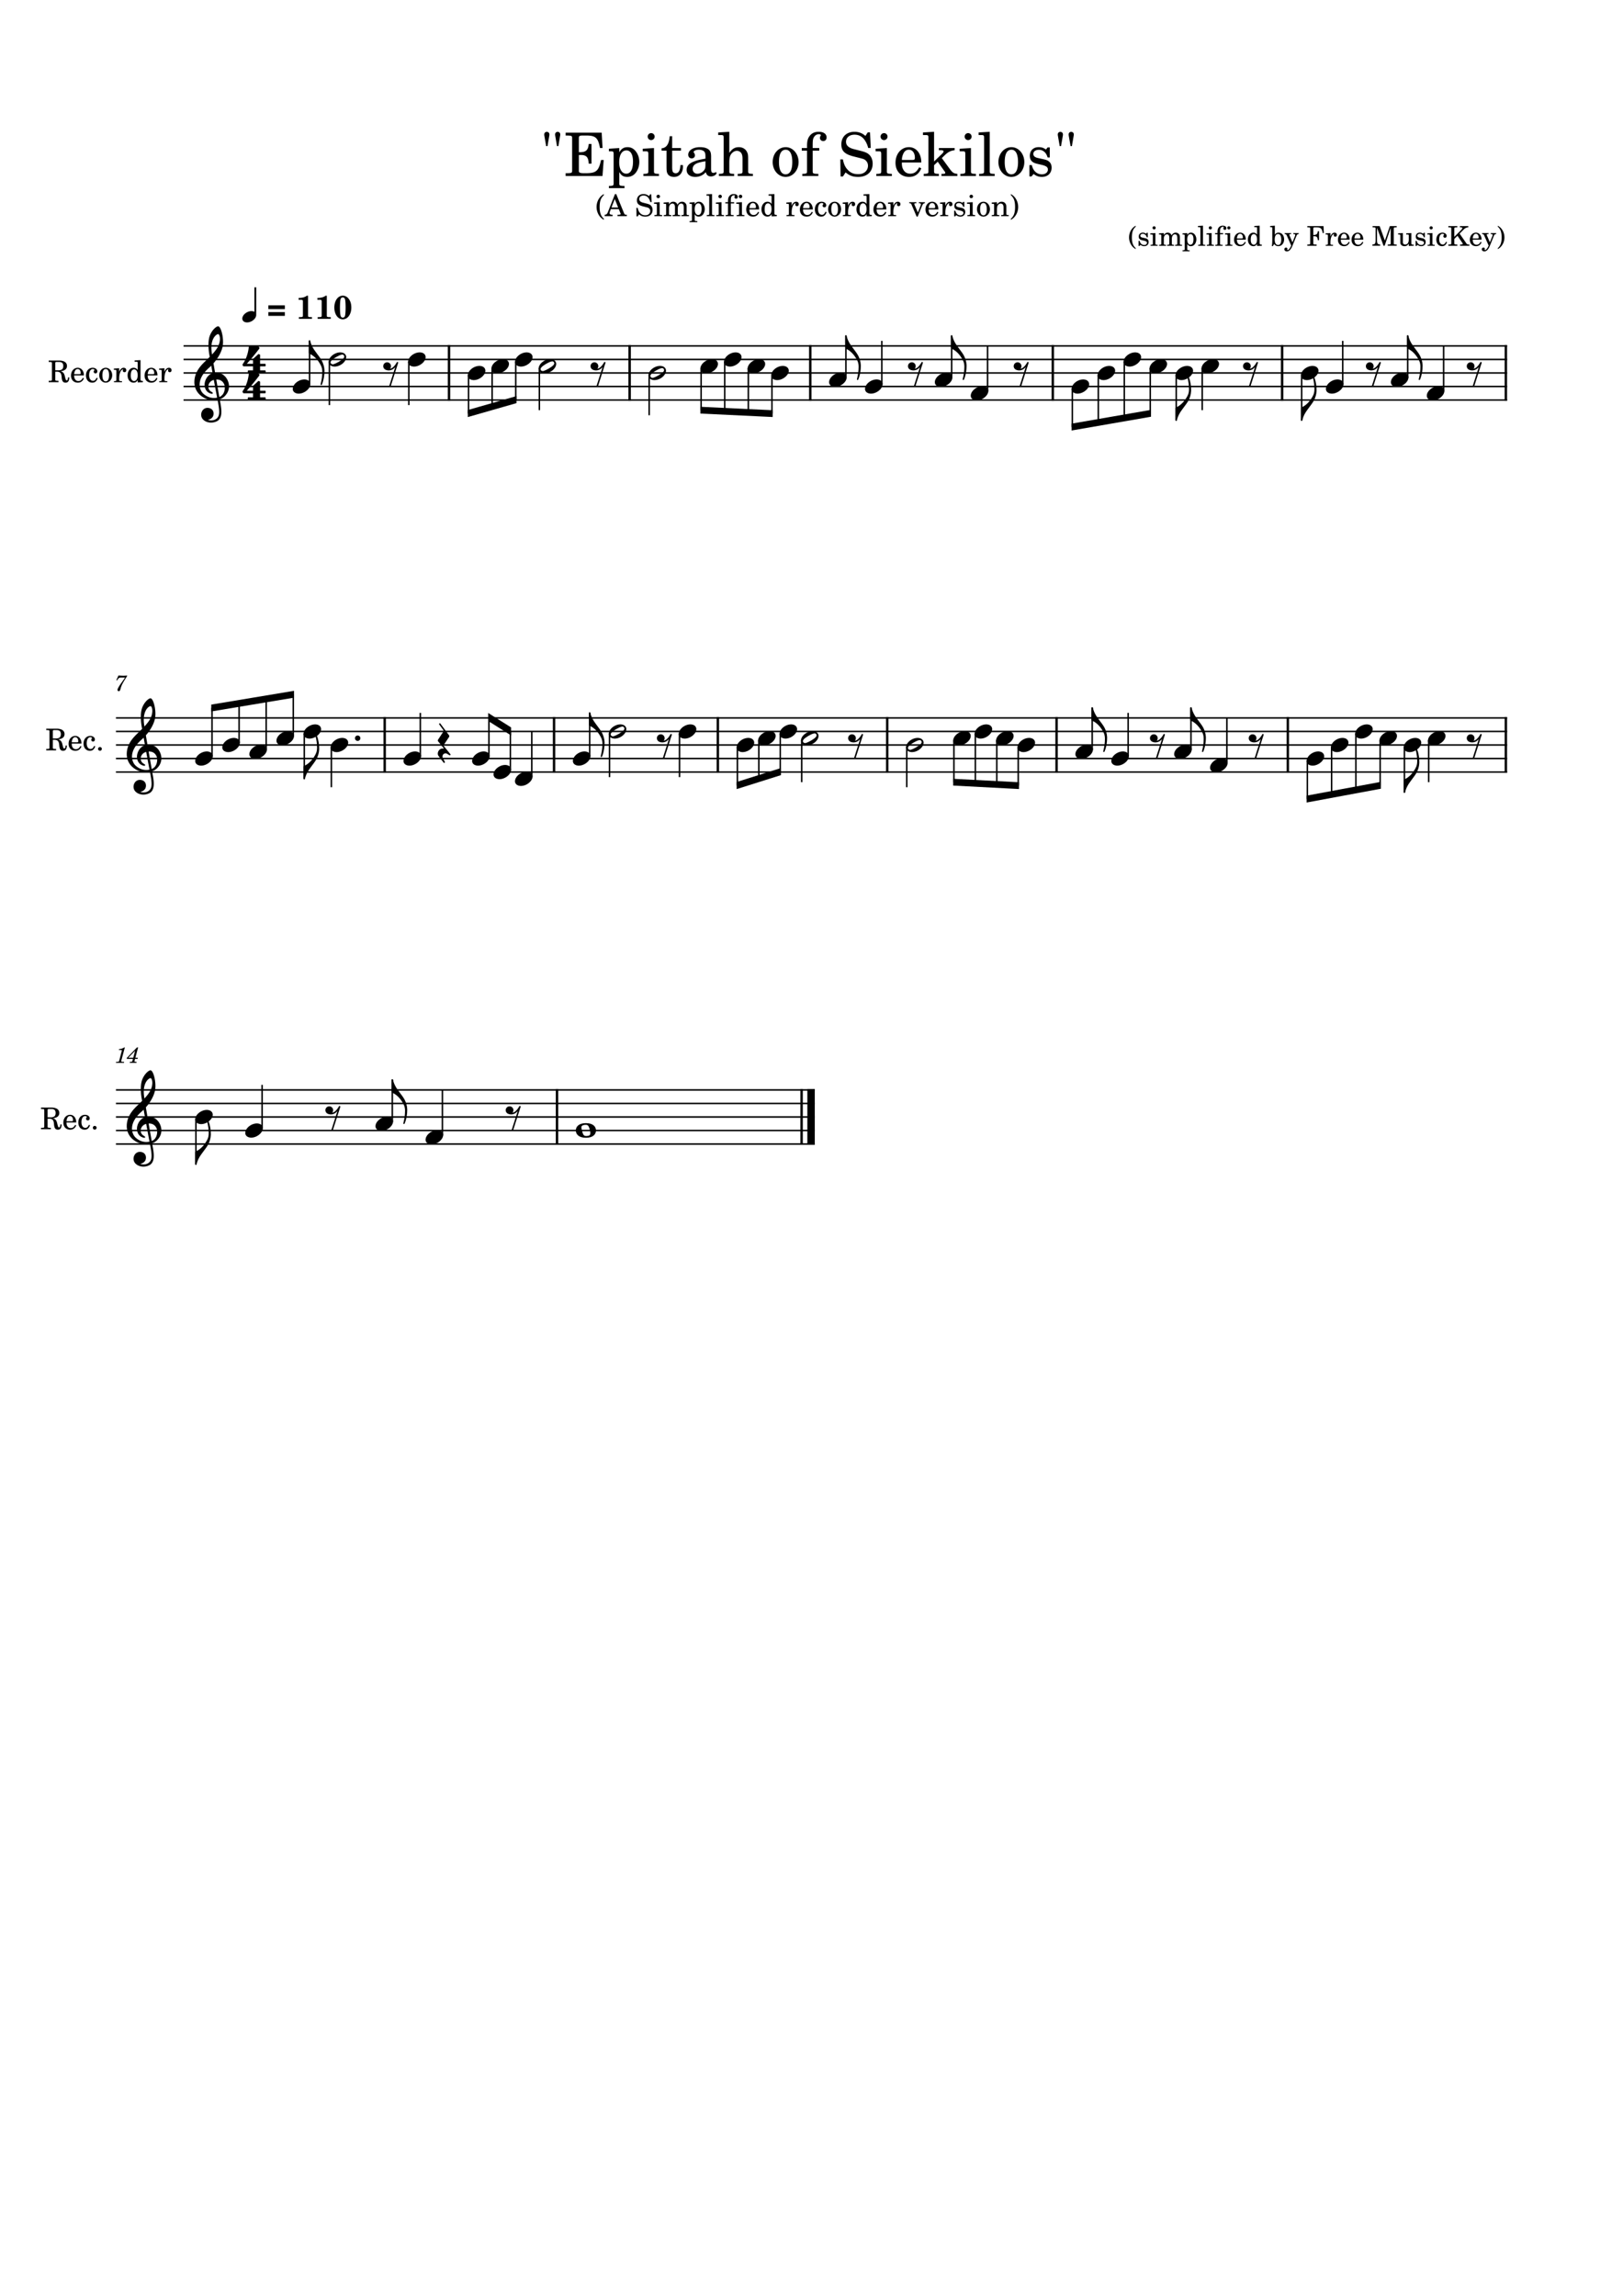 <svg width="2976.38" height="4209.45" xmlns="http://www.w3.org/2000/svg" version="1.2" baseProfile="tiny"><path fill="#fff" fill-rule="evenodd" d="M0 0h2976.38v4209.45H0V0"/><path class="StaffLines" fill="none" stroke="#000" stroke-width="2.73" stroke-linejoin="bevel" d="M336.614 634.252H2763.78M336.614 659.055H2763.78M336.614 683.858H2763.78M336.614 708.661H2763.78M336.614 733.465H2763.78M212.598 1316.34H2763.78M212.598 1341.14H2763.78M212.598 1365.94H2763.78M212.598 1390.75H2763.78M212.598 1415.55H2763.78M212.598 1998.43H1494.21M212.598 2023.23H1494.21M212.598 2048.03H1494.21M212.598 2072.83H1494.21M212.598 2097.64H1494.21"/><path class="Text" d="M1001.6 267.942h2.42l3.41-19.687c.11-.547.11-1.219.11-1.766 0-2.75-1.99-4.719-4.74-4.719s-4.733 1.969-4.733 4.719c0 .547 0 1.109.11 1.766l3.423 19.687m19.9 0h2.43l3.4-19.687c.11-.657.11-1.219.11-1.766 0-2.75-1.98-4.719-4.73-4.719-2.75 0-4.72 1.969-4.72 4.719 0 .656 0 1.109.11 1.766l3.4 19.687m81.94-24.641h-66.11v5.172h1.99c6.26.11 8.36.438 9.23 1.547.66.985.66 1.203.66 6.813v52.359c0 5.609 0 5.828-.66 6.828-.87 1.094-2.97 1.531-9.23 1.531h-1.99v5.172h67.55l2.2-29.375h-4.84c-4.19 19.578-8.69 23.766-25.53 24.203h-7.25c-6.61-.218-8.25-1.312-7.92-5.281v-28.047h2.2c11.33-.437 15.39 3.625 15.84 15.844h5.16v-36.078h-5.16c-.67 10.781-4.95 15.062-15.4 15.062h-2.64v-25.078c-.11-4.625.98-5.39 6.92-5.5h5.73c18.03-.109 22.55 3.844 26.06 22.875h4.74l-1.55-28.047m32.22 28.157l-19.03 1.218v4.735h3.97c4.17.109 4.72.765 4.72 5.5v53.781c-.11 1.547-.22 2.203-.66 2.75-.76.984-2.86 1.438-7.59 1.547h-.44v3.953h28.61v-3.953h-1.22c-7.37-.219-8.36-.781-8.36-4.734v-20.797c3.63 6.39 7.7 8.922 14.52 8.922 6.72 0 12.22-2.86 16.17-8.25 3.86-5.282 6.05-12.11 6.05-19.25 0-7.157-2.19-13.86-6.27-19.141-4.06-5.281-9.13-7.922-15.28-7.922-6.83 0-11.35 2.859-15.19 9.453v-7.812m13.2 4.297c7.6 0 11.99 7.593 11.99 20.453 0 14.203-4.39 22.218-12.31 22.218-7.93 0-12.99-8.14-12.99-20.781 0-13.75 4.95-21.89 13.31-21.89m50.47-4.297l-20.67 1.218v4.735h5.61c4.17.109 4.72.765 4.72 5.5v31.453c-.11 1.656-.22 2.312-.66 2.859-.76.985-2.86 1.438-7.59 1.547h-.77v3.953h28.5v-3.953h-.78c-7.36-.234-8.36-.781-8.36-4.734v-42.578m-5.17-27.391c-3.51 0-6.37 2.859-6.37 6.391 0 3.515 2.86 6.375 6.26 6.375 3.64 0 6.5-2.86 6.5-6.375a6.388 6.388 0 00-6.39-6.391m38.5 27.391v-21.782h-4.51c-1.1 14.313-5.94 21.563-14.85 22.235v4.281h9.02v28.047c0 7.703.22 10.453 1.31 12.984 1.77 4.625 6.17 7.157 12.55 7.157 9.9 0 16.28-7.485 16.28-19.141 0-.672 0-1.438-.11-2.531h-4.63c-.32 9.89-3.18 14.953-8.57 14.953-2.54 0-4.74-1.313-5.5-3.188-.66-1.547-.99-4.297-.99-8.25v-30.031h16.17v-4.734h-16.17m71.38 15.843c0-6.921-1.21-10.453-4.41-13.093-3.63-2.969-9.02-4.391-16.05-4.391-12.43 0-21.45 5.828-21.45 13.859 0 4.063 2.53 6.704 6.37 6.704 3.52 0 5.94-2.313 5.94-5.61 0-1.422-.54-2.969-1.64-4.5-.67-.781-.78-1-.78-1.547 0-2.203 4.41-4.187 9.69-4.187 3.51 0 7.37 1.109 9.12 2.75 2.1 1.765 2.86 4.406 2.86 9.359v4.281c-11.44 1.985-15.06 2.86-20.45 4.954-9.58 3.531-14.08 8.578-14.08 15.625 0 7.921 6.16 12.875 15.95 12.875 7.58 0 14.41-3.094 19.14-8.704 1.75 5.61 4.5 7.813 9.68 7.813 4.95 0 10.12-3.188 10.12-6.375 0-.766-.44-1.328-1.11-1.328-.44 0-.87.125-1.64.453-1.55.656-2.2.766-3.08.766-3.09 0-4.18-1.985-4.18-7.594v-22.11m-10.35 13.422c0 6.594-.33 8.141-2.19 11-2.75 4.063-7.7 6.813-12.54 6.813-5.06 0-8.69-3.625-8.69-8.578 0-4.61 2.31-7.922 7.14-10.219 3.42-1.547 7.7-2.641 16.28-4.078v5.062m43.78-59.078l-20.34 1.219v4.734h5.28c4.17.11 4.72.766 4.72 5.5v61.375c-.11 1.547-.22 2.203-.66 2.75-.76.985-2.86 1.438-7.59 1.547h-.44v3.953h27.83v-3.953h-.44c-7.37-.234-8.36-.781-8.36-4.734v-16.281c0-5.391.77-10.344 1.99-12.875 2.42-4.954 7.25-8.36 11.98-8.36 2.86 0 6.16 1.656 7.71 3.86 1.76 2.406 2.53 5.718 2.53 11.109V314.473c-.11 1.547-.22 2.203-.66 2.75-.78.985-2.98 1.438-7.7 1.547h-.44v3.953h27.83v-3.953h-.44c-7.27-.234-8.25-.781-8.25-4.734v-22.11c0-7.921-.34-9.906-2.31-13.64-2.75-5.391-8.25-8.469-14.86-8.469-7.14 0-12.42 3.188-17.38 10.563v-38.735m103.5 28.172c-13.53 0-23.98 11.984-23.98 27.391 0 15.062 10.56 27.172 23.76 27.172 13.21 0 23.77-12.11 23.77-27.282 0-15.078-10.56-27.281-23.55-27.281m0 4.719c7.71 0 11.99 8.031 11.99 22.562 0 14.625-4.28 22.547-12.21 22.547-7.92 0-12.2-7.922-12.2-22.437 0-14.969 4.17-22.672 12.42-22.672m49.38-3.078v-6.266c0-5.5.33-9.125 1.2-11.328 1.77-4.844 5.63-7.813 10.02-7.813 2.31 0 3.73.657 3.73 1.875 0 .438 0 .547-.65 1.422-.66 1-.99 2.313-.99 3.532 0 3.296 2.64 5.828 6.05 5.828 3.62 0 6.15-2.75 6.15-6.719 0-6.375-5.5-10.344-14.4-10.344-7.6 0-13.21 2.641-17.05 8.141-3.3 4.625-4.41 9.359-4.41 18.265v3.407h-9.67v4.734h9.67v38.172c-.1 1.547-.21 2.203-.65 2.859-.77.985-2.86 1.438-7.6 1.547h-.43v3.953h29.37v-3.953h-1.98c-7.38-.234-8.36-.781-8.36-4.734v-37.844h12.09v-4.734h-12.09m105.15-28.813h-4.07l-4.39 6.594c-5.29-4.953-12.22-7.594-20.04-7.594-14.51 0-24.07 9.141-24.07 23 0 11.985 5.93 17.922 22.11 22.11l10.45 2.64c8.14 2.094 8.91 2.313 11.22 4.063 3.29 2.531 5.06 6.172 5.06 10.453 0 4.406-1.66 8.031-4.95 11.109-3.64 3.078-7.27 4.297-13.32 4.297-8.14 0-13.96-2.531-19.14-8.25-4.62-5.062-6.93-10.344-8.57-18.812h-4.74l.44 31.343h4.3l4.95-7.468c7.36 6.046 13.41 8.25 23.09 8.25 16.17 0 26.52-9.469 26.52-24.204 0-6.937-2.2-12.656-6.61-16.828-2.97-2.859-7.25-4.734-16.06-6.937l-11.77-2.969c-9.78-2.531-14.41-6.812-14.41-13.531 0-7.703 6.27-12.985 15.63-12.985 7.69 0 13.97 3.313 18.36 9.579 3.19 4.515 5.28 9.125 6.61 14.734h4.72l-1.32-28.594m30.91 28.813l-20.67 1.218v4.735h5.61c4.17.109 4.72.765 4.72 5.5v31.453c-.11 1.656-.22 2.312-.66 2.859-.76.985-2.86 1.438-7.59 1.547h-.77v3.953h28.5v-3.953h-.78c-7.36-.234-8.36-.781-8.36-4.734v-42.578m-5.17-27.391c-3.52 0-6.38 2.859-6.38 6.391 0 3.515 2.86 6.375 6.27 6.375 3.64 0 6.5-2.86 6.5-6.375a6.388 6.388 0 00-6.39-6.391m68.31 53.906c.11-16.5-9.25-28.156-22.67-28.156-14.08 0-24.64 12.203-24.64 28.703 0 15.516 10.01 25.86 24.86 25.86 10.56 0 17.94-5.172 22.45-15.625l-3.86-2.094c-4.5 8.469-9.12 11.765-16.5 11.765-5.61 0-9.67-2.296-12.53-7.25-1.98-3.296-2.86-7.156-2.75-13.203h35.64m-35.53-4.734c0-3.406.44-5.828 1.53-8.906 2.31-6.594 5.83-9.797 11.22-9.797 6.61 0 11 5.844 11 14.75 0 3.078-.98 3.953-4.5 3.953h-19.25m58.94 2.859v-54.453l-20.35 1.219v4.734h5.27c4.19.11 4.73.766 4.73 5.5v61.375c-.11 1.547-.21 2.203-.65 2.75-.77.985-2.86 1.438-7.6 1.547h-.43v3.953h27.82v-3.953h-.43c-7.38-.234-8.36-.781-8.36-4.734v-11.11l6.7-6.39 13.09 18.375c.55.875.77 1.437.77 1.875 0 1.531-1.2 1.984-4.83 1.984h-2.09v3.953h29.05v-3.953c-6.18-.562-8.38-1.875-12.88-7.594l-15.62-21.343 4.95-4.844c6.48-6.266 11.11-8.688 18.59-9.563v-3.968h-28.94v3.968h3.41c3.53 0 5.17.657 5.17 2.094 0 1.203-.76 2.516-2.53 4.281l-14.84 14.297m67.64-24.64l-20.67 1.218v4.735h5.61c4.17.109 4.71.765 4.71 5.5v31.453c-.1 1.656-.21 2.312-.65 2.859-.77.985-2.86 1.438-7.6 1.547h-.76v3.953h28.5v-3.953h-.78c-7.36-.234-8.36-.781-8.36-4.734v-42.578m-5.17-27.391c-3.52 0-6.38 2.859-6.38 6.391 0 3.515 2.86 6.375 6.27 6.375 3.64 0 6.5-2.86 6.5-6.375a6.388 6.388 0 00-6.39-6.391m39.59-2.422l-20.34 1.219v4.734h5.39c4.06.11 4.61.766 4.61 5.5v61.266c-.11 1.656-.22 2.312-.66 2.859-.77.985-2.86 1.438-7.59 1.547h-.77v3.953h28.49v-3.953h-.77c-7.36-.234-8.36-.781-8.36-4.734V241.645m39.92 28.172c-13.53 0-23.98 11.984-23.98 27.391 0 15.062 10.56 27.172 23.76 27.172 13.21 0 23.77-12.11 23.77-27.282 0-15.078-10.56-27.281-23.55-27.281m0 4.719c7.71 0 11.99 8.031 11.99 22.562 0 14.625-4.28 22.547-12.21 22.547-7.92 0-12.2-7.922-12.2-22.437 0-14.969 4.17-22.672 12.42-22.672m70.17-4.281h-3.86l-3.18 3.953c-3.96-3.078-7.92-4.391-13.42-4.391-9.68 0-16.07 6.266-16.07 15.953 0 4.281 1.44 7.906 3.86 10.11 2.53 2.312 5.06 3.406 11.66 4.953l5.83 1.328c8.68 2.078 11.76 4.281 11.76 8.687 0 5.172-4.5 8.797-10.89 8.797-9.34 0-15.94-5.937-18.58-16.937h-4.4v20.781h3.84l3.86-4.5c4.5 3.625 9.45 5.391 15.06 5.391 10.78 0 17.94-6.719 17.94-16.954 0-4.828-1.55-8.578-4.62-11.109-2.65-2.297-4.85-3.187-11.55-4.609l-5.5-1.219c-6.05-1.313-6.05-1.313-8.03-2.422-2.42-1.094-3.85-3.406-3.85-5.828 0-4.5 4.18-7.578 10.22-7.578 4.19 0 7.6 1.422 10.67 4.39 2.43 2.422 3.64 4.625 5.39 9.688h3.86v-18.484m18.25-2.313h2.43l3.4-19.687c.11-.547.11-1.219.11-1.766 0-2.75-1.98-4.719-4.73-4.719-2.75 0-4.74 1.969-4.74 4.719 0 .547 0 1.109.11 1.766l3.42 19.687m19.91 0h2.42l3.41-19.687c.11-.657.11-1.219.11-1.766 0-2.75-1.99-4.719-4.74-4.719s-4.72 1.969-4.72 4.719c0 .656 0 1.109.11 1.766l3.41 19.687M2082.72 413.833c-3.04 1.844-4.61 3.141-6.29 5.141-3.82 4.5-5.86 10.25-5.86 16.312 0 5.688 1.79 11.047 5.15 15.5 1.89 2.391 3.6 3.891 7 6v-1.859c-5-4.453-7-10-7-19.641 0-9.656 2-15.203 7-19.609v-1.844m22.19 12.953h-1.75l-1.45 1.797c-1.8-1.406-3.6-2-6.1-2-4.4 0-7.29 2.844-7.29 7.25 0 1.953.64 3.594 1.75 4.594 1.14 1.047 2.29 1.547 5.29 2.25l2.64.609c3.96.938 5.36 1.938 5.36 3.938 0 2.359-2.04 4-4.95 4-4.25 0-7.25-2.688-8.45-7.688h-2v9.438h1.75l1.75-2.047c2.04 1.656 4.29 2.453 6.86 2.453 4.89 0 8.14-3.047 8.14-7.703 0-2.203-.71-3.891-2.1-5.047-1.2-1.047-2.2-1.453-5.25-2.094l-2.5-.562c-2.75-.594-2.75-.594-3.65-1.094-1.1-.5-1.75-1.547-1.75-2.656 0-2.047 1.9-3.438 4.65-3.438 1.89 0 3.46.641 4.85 2 1.11 1.094 1.65 2.094 2.45 4.391h1.75v-8.391m13.94.547l-9.39.547v2.156h2.54c1.9.047 2.15.344 2.15 2.5v14.297c-.05.75-.1 1.047-.3 1.297-.35.453-1.3.656-3.45.703h-.35v1.797H2123v-1.797h-.35c-3.35-.109-3.8-.359-3.8-2.156V427.333m-2.35-12.453c-1.6 0-2.9 1.297-2.9 2.891 0 1.609 1.3 2.906 2.86 2.906 1.64 0 2.94-1.297 2.94-2.906 0-1.594-1.3-2.891-2.9-2.891m17.83 12.453l-8.89.547v2.156h2.05c1.89.047 2.14.344 2.14 2.5v14.297c-.05.75-.09 1.047-.3 1.297-.34.453-1.29.656-3.45.703h-.19v1.797h12.6v-1.797h-.21c-3.29-.109-3.75-.359-3.75-2.203v-9.25c0-4.453 2.46-7.75 5.71-7.75 2.84 0 4.29 2.047 4.29 6.094v11.156c-.04.656-.09 1-.34 1.25-.3.453-1.3.656-3.45.703h-.21v1.797h12.66v-1.797h-.2c-3.3-.109-3.75-.359-3.75-2.156v-8.844c0-5 2.25-8.203 5.75-8.203 2.86 0 4.25 2.156 4.25 6.656v10.547c-.05.703-.1 1.047-.35 1.297-.29.453-1.29.656-3.45.703h-.2v1.797h12.65v-1.797h-.2c-3.3-.109-3.75-.359-3.75-2.203V435.286c0-3.109-.3-4.156-1.59-5.859-1.46-1.844-3.5-2.844-5.91-2.844-3.25 0-5.66 1.547-7.8 5-.86-3-3.56-5-6.9-5-3.05 0-5.25 1.453-7.21 4.594v-3.844m42.94 0l-8.64.547v2.156h1.8c1.89.047 2.14.344 2.14 2.5V456.974c-.05.703-.1 1-.3 1.25-.34.453-1.3.656-3.45.703h-.19v1.797h13v-1.797h-.56c-3.35-.094-3.8-.344-3.8-2.141v-9.453c1.66 2.891 3.5 4.047 6.61 4.047 3.05 0 5.55-1.297 7.34-3.75 1.75-2.406 2.75-5.5 2.75-8.75s-1-6.297-2.84-8.703c-1.86-2.391-4.16-3.594-6.95-3.594-3.11 0-5.16 1.297-6.91 4.297v-3.547m6 1.953c3.45 0 5.45 3.438 5.45 9.297 0 6.453-2 10.094-5.59 10.094-3.61 0-5.91-3.703-5.91-9.453 0-6.25 2.25-9.938 6.05-9.938m22.84-15.515l-9.25.562v2.141h2.46c1.84.047 2.09.359 2.09 2.5v27.859c-.05.75-.09 1.047-.3 1.297-.36.453-1.29.656-3.45.703h-.34v1.797h12.93v-1.797h-.34c-3.34-.109-3.8-.359-3.8-2.156v-32.906m15.83 13.562l-9.39.547v2.156h2.55c1.89.047 2.14.344 2.14 2.5v14.297c-.05.75-.09 1.047-.3 1.297-.34.453-1.29.656-3.45.703h-.34v1.797h12.95v-1.797h-.36c-3.34-.109-3.8-.359-3.8-2.156V427.333m-2.34-12.453a2.9 2.9 0 00-2.91 2.891c0 1.609 1.3 2.906 2.86 2.906 1.64 0 2.94-1.297 2.94-2.906 0-1.594-1.3-2.891-2.89-2.891m17.83 12.453v-2.859c0-2.5.15-4.141.54-5.141.82-2.203 2.57-3.562 4.57-3.562 1.04 0 1.68.312 1.68.859 0 .203 0 .25-.29.641-.3.453-.46 1.062-.46 1.609 0 1.5 1.21 2.641 2.75 2.641 1.66 0 2.82-1.25 2.82-3.047 0-2.891-2.5-4.703-6.57-4.703-3.43 0-6 1.203-7.75 3.703-1.5 2.109-2 4.25-2 8.312v1.547h-4.39v2.141h4.39V446.833c-.04.703-.09 1-.29 1.297-.35.453-1.3.656-3.46.703h-.18v1.797h13.34v-1.797h-.91c-3.34-.109-3.79-.359-3.79-2.156v-17.203h5.5v-2.141h-5.5m18.48 0l-9.39.547v2.156h2.55c1.89.047 2.14.344 2.14 2.5v14.297c-.05.75-.1 1.047-.3 1.297-.34.453-1.3.656-3.45.703h-.35v1.797h12.96v-1.797h-.36c-3.35-.109-3.8-.359-3.8-2.156V427.333m-2.34-12.453a2.9 2.9 0 00-2.91 2.891c0 1.609 1.3 2.906 2.86 2.906 1.64 0 2.94-1.297 2.94-2.906 0-1.594-1.3-2.891-2.89-2.891m31.03 24.5c.05-7.5-4.2-12.797-10.3-12.797-6.4 0-11.2 5.547-11.2 13.047 0 7.047 4.55 11.75 11.3 11.75 4.79 0 8.15-2.344 10.2-7.094l-1.75-.953c-2.05 3.844-4.16 5.344-7.5 5.344-2.55 0-4.41-1.047-5.7-3.297-.9-1.5-1.3-3.25-1.25-6h16.2m-16.16-2.156c0-1.547.21-2.641.71-4.047 1.04-3 2.65-4.453 5.1-4.453 3 0 5 2.656 5 6.703 0 1.406-.45 1.797-2.06 1.797h-8.75m36.89 13.75l8.71-.344v-2.156h-.91c-2.84-.141-3.09-.438-3.09-3.641v-31.062l-9.8.562v2.141h2.94c1.9.047 2.15.359 2.15 2.5v11.312c-1.84-2.562-4-3.703-6.9-3.703-5.64 0-9.94 5.453-9.94 12.641 0 7.109 4.14 12.156 9.94 12.156 3.15 0 5.31-1.344 6.9-4.344v3.938m-5.9-21.688c2.06 0 4 1.5 4.9 3.797.66 1.5.96 3.547.96 6 0 5.844-2.3 9.594-5.91 9.594-3.55 0-5.64-3.297-5.64-8.844 0-3 .3-5.25.94-6.906.86-2.25 2.7-3.641 4.75-3.641m38.48-15.515l-8.59.562v2.141h1.75c1.89.047 2.14.359 2.14 2.5v19.453c0 6.953-.3 10.75-.89 12.906h1.89l2.45-3.906c2.05 2.703 4.41 3.953 7.5 3.953 6.2 0 10.75-5.297 10.75-12.547 0-7.203-4.2-12.25-10.2-12.25-3.05 0-4.89 1.047-6.8 3.891v-16.703m5.91 15.359c3.75 0 5.84 3.656 5.84 10.203 0 6.344-2.05 9.891-5.7 9.891-3.96 0-6.3-3.641-6.3-9.797 0-6.703 2.16-10.297 6.16-10.297m26.39 15.156l-5.5-12.859c-.21-.5-.3-.75-.3-1 0-.953.59-1.297 2.3-1.297h1.04v-1.797h-11.89v1.797h.55c1.7.047 2.34.547 3.39 2.703l8.16 18.453-.85 1.75c-1.81 3.797-4.15 6.438-5.75 6.438-.45 0-.81-.188-.81-.5 0-.094.06-.25.11-.438.14-.453.25-.906.25-1.312 0-1.297-1.05-2.25-2.55-2.25-1.75 0-3 1.312-3 3.109 0 2.25 1.89 3.844 4.55 3.844 2.64 0 4.89-1.297 6.89-4 1.56-2.047 2.56-4.141 4.75-9.594l5.7-14.156c1.16-2.891 2.25-4 4.21-4.047h.29v-1.797h-10v1.797h.8c1.91 0 2.7.547 2.7 1.844 0 .562-.14 1.156-.5 2l-4.54 11.312m56.94-29.765h-29.75v2.359h.89c2.86.047 3.81.203 4.2.703.3.438.3.547.3 3.094v23.797c0 2.562 0 2.656-.3 3.109-.39.5-1.34.703-4.2.703h-.89v2.344h17.14v-2.344h-1.64c-2.86 0-3.8-.203-4.21-.703-.29-.453-.29-.609-.29-3.109V433.13h1c5.14-.203 7 1.656 7.2 7.203h2.34v-16.406h-2.34c-.31 4.906-2.25 6.797-7 6.859h-1.2V419.38c-.05-2.109.45-2.453 3.14-2.5h2.31c8.2-.047 10.25 1.797 11.8 10.406h2.2l-.7-12.765m12.75 12.812l-8.86.547v2.156h2.04c1.91.047 2.16.344 2.16 2.5v14.297c-.05.75-.09 1.047-.3 1.297-.36.453-1.36.656-3.5.703h-.2v1.797h13.34v-1.797h-.89c-3.36-.109-3.79-.359-3.79-2.156v-2.703c.04-8.391 3.04-14.797 6.93-15-.68.812-.89 1.312-.89 2.25 0 1.609 1.14 2.75 2.75 2.75 1.85 0 3.05-1.344 3.05-3.344 0-2.453-1.7-4.047-4.34-4.047-3.16 0-5.86 2.5-7.5 6.953v-6.203m35.23 12.047c.05-7.5-4.2-12.797-10.3-12.797-6.4 0-11.2 5.547-11.2 13.047 0 7.047 4.55 11.75 11.3 11.75 4.79 0 8.15-2.344 10.2-7.094l-1.75-.953c-2.05 3.844-4.16 5.344-7.5 5.344-2.55 0-4.41-1.047-5.7-3.297-.89-1.5-1.3-3.25-1.25-6h16.2m-16.16-2.156c0-1.547.21-2.641.71-4.047 1.04-3 2.65-4.453 5.11-4.453 3 0 5 2.656 5 6.703 0 1.406-.46 1.797-2.07 1.797h-8.75m41.14 2.156c.05-7.5-4.2-12.797-10.29-12.797-6.41 0-11.21 5.547-11.21 13.047 0 7.047 4.55 11.75 11.3 11.75 4.8 0 8.16-2.344 10.2-7.094l-1.75-.953c-2.04 3.844-4.15 5.344-7.5 5.344-2.54 0-4.4-1.047-5.7-3.297-.89-1.5-1.3-3.25-1.25-6h16.2m-16.15-2.156c0-1.547.2-2.641.7-4.047 1.05-3 2.66-4.453 5.11-4.453 3 0 5 2.656 5 6.703 0 1.406-.45 1.797-2.06 1.797h-8.75m46.12-22.703h-12.89v2.359h.96c2.84.047 3.79.203 4.14.703.36.438.36.5.36 3.094v19.156c0 6.797-.96 8.203-5.82 8.453v2.344h14.25v-2.344c-4.79-.25-5.75-1.656-5.75-8.453v-22.109l11.91 32.906h2l11.16-32.906v26.75c0 2.562 0 2.656-.3 3.156-.41.5-1.36.656-4.2.656h-.91v2.344h16.41v-2.344h-.91c-2.84 0-3.8-.156-4.2-.656-.3-.5-.3-.547-.3-3.156v-23.797c0-2.547 0-2.656.3-3.094.4-.5 1.36-.656 4.2-.703h.91v-2.359h-12.55l-9.16 26.656-9.61-26.656m53.44 36.453l9.11-.344v-2.156h-1.25c-2.91-.094-3.16-.391-3.16-3.641v-17.5l-9.39.547v2.156h2.55c1.89.047 2.14.344 2.14 2.5v6.141c0 2.859-.3 4.547-1.05 6.156-1.04 2.25-3.04 3.5-5.5 3.5-1.54 0-2.84-.547-3.5-1.547-.64-.953-.75-1.453-.75-4.203v-15.25l-8.75.547v2.156h1.91c1.89.047 2.14.344 2.14 2.5v10.797c0 2.547.2 3.703.95 4.844 1.36 2.047 3.75 3.203 6.75 3.203 3.3 0 5.61-1.344 7.8-4.547v4.141m29.45-24.188h-1.75l-1.45 1.797c-1.8-1.406-3.59-2-6.09-2-4.41 0-7.3 2.844-7.3 7.25 0 1.953.64 3.594 1.75 4.594 1.14 1.047 2.3 1.547 5.3 2.25l2.64.609c3.95.938 5.36 1.938 5.36 3.938 0 2.359-2.05 4-4.96 4-4.25 0-7.25-2.688-8.45-7.688h-2v9.438h1.75l1.75-2.047c2.05 1.656 4.3 2.453 6.86 2.453 4.89 0 8.14-3.047 8.14-7.703 0-2.203-.7-3.891-2.09-5.047-1.21-1.047-2.21-1.453-5.25-2.094l-2.5-.562c-2.75-.594-2.75-.594-3.66-1.094-1.09-.5-1.75-1.547-1.75-2.656 0-2.047 1.91-3.438 4.66-3.438 1.89 0 3.45.641 4.84 2 1.11 1.094 1.66 2.094 2.45 4.391h1.75v-8.391m13.94.547l-9.39.547v2.156h2.55c1.89.047 2.14.344 2.14 2.5v14.297c-.05.75-.1 1.047-.3 1.297-.34.453-1.3.656-3.45.703h-.35v1.797h12.96v-1.797h-.36c-3.35-.109-3.8-.359-3.8-2.156V427.333m-2.34-12.453a2.9 2.9 0 00-2.91 2.891c0 1.609 1.3 2.906 2.86 2.906 1.64 0 2.94-1.297 2.94-2.906 0-1.594-1.3-2.891-2.89-2.891m27.12 28.406c-1.59 3.594-3.29 5.047-5.89 5.047-4 0-6.5-3.656-6.5-9.5 0-6.109 2.45-10.109 6.14-10.109 1.5 0 2.81.703 2.81 1.5 0 .156-.06.312-.31.609-.79.953-1 1.453-1 2.297 0 1.656 1.25 2.797 3 2.797 1.81 0 3.06-1.391 3.06-3.391 0-3.406-3.35-5.953-7.81-5.953-6.5 0-11.14 5.297-11.14 12.797 0 7.094 4.25 12 10.45 12 4.44 0 7-2.047 9.15-7.344l-1.96-.75m15.35-9v-13.609c0-2.547 0-2.656.34-3.094.36-.5 1.31-.656 4.16-.703h.95v-2.359h-16.45v2.359h.9c2.85.047 3.8.203 4.19.703.31.438.31.594.31 3.094v23.797c0 2.5 0 2.656-.31 3.109-.39.5-1.34.703-4.19.703h-.9v2.344h16.45v-2.344h-.95c-2.85-.062-3.75-.203-4.16-.703-.34-.453-.34-.547-.34-3.109v-6.344l5.79-5.844 8.71 12.75c.79 1.188 1 1.594 1 2.094 0 .844-.96 1.156-3.41 1.156h-1.55v2.344h17.11v-2.344h-.95c-2.84-.062-3.41-.312-4.91-2.5l-12.09-17.453 7.45-7.453c2.39-2.547 5.46-4 8.46-4v-2.359h-15.41v2.359h1.25c2.3 0 3.25.453 3.25 1.5 0 .703-1 2.094-2.45 3.594l-12.25 12.312m49.98 5.094c.05-7.5-4.2-12.797-10.3-12.797-6.4 0-11.2 5.547-11.2 13.047 0 7.047 4.55 11.75 11.3 11.75 4.79 0 8.15-2.344 10.2-7.094l-1.75-.953c-2.05 3.844-4.16 5.344-7.5 5.344-2.55 0-4.41-1.047-5.7-3.297-.89-1.5-1.3-3.25-1.25-6h16.2m-16.16-2.156c0-1.547.21-2.641.71-4.047 1.04-3 2.65-4.453 5.11-4.453 3 0 5 2.656 5 6.703 0 1.406-.46 1.797-2.07 1.797h-8.75m31.39 7.062l-5.5-12.859c-.2-.5-.29-.75-.29-1 0-.953.59-1.297 2.29-1.297h1.05v-1.797h-11.89v1.797h.55c1.7.047 2.34.547 3.39 2.703l8.15 18.453-.84 1.75c-1.81 3.797-4.16 6.438-5.75 6.438-.45 0-.81-.188-.81-.5 0-.094.06-.25.11-.438.14-.453.25-.906.25-1.312 0-1.297-1.05-2.25-2.55-2.25-1.75 0-3 1.312-3 3.109 0 2.25 1.89 3.844 4.55 3.844 2.64 0 4.89-1.297 6.89-4 1.56-2.047 2.56-4.141 4.75-9.594l5.7-14.156c1.16-2.891 2.25-4 4.2-4.047h.3v-1.797h-10v1.797h.8c1.9 0 2.7.547 2.7 1.844 0 .562-.14 1.156-.5 2l-4.55 11.312m14.55 12.5c3.05-1.859 4.6-3.156 6.3-5.203 3.8-4.453 5.84-10.203 5.84-16.297 0-5.703-1.79-11.062-5.14-15.453-1.9-2.453-3.61-3.906-7-6v1.844c5 4.406 7 9.953 7 19.609 0 9.641-2 15.25-7 19.641v1.859M1107.4 355.862c-3.36 2.031-5.07 3.453-6.94 5.656-4.17 4.953-6.42 11.281-6.42 17.938 0 6.265 1.96 12.14 5.65 17.047 2.1 2.625 3.97 4.281 7.71 6.593v-2.031c-5.5-4.906-7.71-11-7.71-21.609 0-10.625 2.21-16.719 7.71-21.563v-2.031m22.7 0h-2.3l-12.65 32.062c-1.49 4.282-2.91 5.61-6.05 5.829h-.22v2.578h14.58v-2.578h-1.11c-2.97 0-4.45-1.047-4.45-3.141 0-.719.17-1.375.5-2.313l1.81-4.843h14.58l2.96 7.375c.33.875.44 1.203.44 1.484 0 .875-1.37 1.438-3.4 1.438h-2.32v2.578h17.05v-2.578h-.77c-2.87-.063-3.35-.391-4.62-3.532l-14.03-34.359m-2.69 9.016l6.22 15.609h-12.33l6.11-15.609m66.92-8.579h-2.04l-2.19 3.297c-2.64-2.468-6.11-3.797-10.02-3.797-7.25 0-12.04 4.563-12.04 11.5 0 5.985 2.96 8.954 11.06 11.047l5.22 1.328c4.08 1.032 4.45 1.141 5.61 2.032 1.65 1.265 2.53 3.078 2.53 5.218 0 2.204-.83 4.016-2.47 5.563-1.83 1.531-3.64 2.141-6.66 2.141-4.08 0-6.98-1.266-9.58-4.125-2.29-2.532-3.45-5.172-4.28-9.407h-2.37l.23 15.672h2.14l2.47-3.734c3.69 3.015 6.72 4.125 11.55 4.125 8.09 0 13.26-4.735 13.26-12.11 0-3.453-1.1-6.312-3.31-8.406-1.48-1.437-3.62-2.359-8.01-3.469l-5.89-1.484c-4.89-1.266-7.21-3.406-7.21-6.766 0-3.843 3.13-6.484 7.82-6.484 3.84 0 6.98 1.656 9.17 4.781 1.59 2.266 2.64 4.563 3.31 7.375h2.36l-.66-14.297m15.44 14.407l-10.34.609v2.359h2.81c2.09.047 2.36.391 2.36 2.75v15.735c-.05.812-.11 1.14-.33 1.422-.39.5-1.42.718-3.8.765h-.37v1.985h14.23v-1.985h-.37c-3.69-.109-4.19-.375-4.19-2.359V370.706m-2.58-13.688c-1.76 0-3.2 1.422-3.2 3.188 0 1.75 1.44 3.187 3.14 3.187 1.81 0 3.25-1.437 3.25-3.187a3.193 3.193 0 00-3.19-3.188m19.61 13.688l-9.78.609v2.359h2.25c2.09.047 2.38.391 2.38 2.75v15.735c-.07.812-.11 1.14-.35 1.422-.37.5-1.42.718-3.78.765h-.22v1.985h13.85v-1.985h-.22c-3.63-.109-4.13-.375-4.13-2.422v-10.171c0-4.891 2.7-8.516 6.28-8.516 3.13 0 4.72 2.25 4.72 6.703v12.266c-.05.718-.11 1.093-.37 1.375-.33.5-1.44.718-3.8.765h-.22v1.985h13.91v-1.985h-.22c-3.63-.109-4.13-.375-4.13-2.359v-9.734c0-5.5 2.49-9.016 6.33-9.016 3.14 0 4.67 2.359 4.67 7.312v11.61c-.04.765-.11 1.14-.39 1.422-.33.5-1.42.718-3.78.765h-.22v1.985h13.91v-1.985h-.22c-3.62-.109-4.12-.375-4.12-2.422v-12.468c0-3.422-.33-4.578-1.77-6.438-1.59-2.047-3.84-3.14-6.48-3.14-3.58 0-6.22 1.703-8.58 5.5-.94-3.297-3.91-5.5-7.6-5.5-3.34 0-5.76 1.593-7.92 5.062v-4.234m47.24 0l-9.5.609v2.359h1.96c2.1.047 2.38.391 2.38 2.75v26.891c-.06.766-.11 1.094-.34 1.375-.38.5-1.43.719-3.79.766h-.21v1.984h14.29v-1.984h-.61c-3.68-.11-4.18-.375-4.18-2.36v-10.39c1.82 3.187 3.86 4.453 7.26 4.453 3.36 0 6.11-1.438 8.08-4.125 1.94-2.641 3.03-6.047 3.03-9.625 0-3.578-1.09-6.938-3.14-9.563-2.03-2.64-4.56-3.968-7.64-3.968-3.41 0-5.66 1.437-7.59 4.734v-3.906m6.61 2.14c3.79 0 5.98 3.797 5.98 10.235 0 7.093-2.19 11.109-6.16 11.109-3.95 0-6.48-4.078-6.48-10.391 0-6.875 2.47-10.953 6.66-10.953m25.12-17.047l-10.17.61v2.359h2.69c2.04.063 2.31.391 2.31 2.75V392.159c-.05.812-.11 1.14-.33 1.422-.39.5-1.42.718-3.8.765h-.37v1.985h14.23v-1.985h-.39c-3.67-.109-4.17-.375-4.17-2.359V355.799m17.42 14.907l-10.34.609v2.359h2.81c2.09.047 2.36.391 2.36 2.75v15.735c-.05.812-.11 1.14-.33 1.422-.39.5-1.42.718-3.79.765h-.38v1.985h14.23v-1.985h-.37c-3.69-.109-4.19-.375-4.19-2.359V370.706m-2.58-13.688c-1.76 0-3.2 1.422-3.2 3.188 0 1.75 1.44 3.187 3.14 3.187 1.81 0 3.25-1.437 3.25-3.187a3.193 3.193 0 00-3.19-3.188m19.61 13.688v-3.141c0-2.75.18-4.562.61-5.656.88-2.422 2.82-3.906 5-3.906 1.16 0 1.88.328 1.88.937 0 .219 0 .266-.33.703-.33.5-.5 1.156-.5 1.766 0 1.656 1.33 2.922 3.03 2.922 1.81 0 3.08-1.375 3.08-3.36 0-3.187-2.75-5.172-7.2-5.172-3.8 0-6.6 1.329-8.54 4.079-1.64 2.296-2.18 4.671-2.18 9.125v1.703h-4.85v2.359h4.85v19.094c-.07.765-.11 1.094-.35 1.422-.37.5-1.42.718-3.78.765h-.22v1.985h14.68v-1.985h-.99c-3.69-.109-4.19-.375-4.19-2.359v-18.922h6.07v-2.359h-6.07m20.36 0l-10.34.609v2.359h2.81c2.1.047 2.36.391 2.36 2.75v15.735c-.05.812-.11 1.14-.33 1.422-.39.5-1.42.718-3.79.765h-.38v1.985h14.24v-1.985h-.38c-3.69-.109-4.19-.375-4.19-2.359V370.706m-2.58-13.688c-1.76 0-3.2 1.422-3.2 3.188 0 1.75 1.44 3.187 3.14 3.187 1.81 0 3.25-1.437 3.25-3.187a3.193 3.193 0 00-3.19-3.188m34.15 26.938c.04-8.25-4.63-14.078-11.33-14.078-7.05 0-12.33 6.109-12.33 14.359 0 7.75 5 12.922 12.44 12.922 5.26 0 8.95-2.594 11.22-7.813l-1.94-1.047c-2.25 4.235-4.56 5.891-8.25 5.891-2.8 0-4.83-1.156-6.27-3.641-.98-1.64-1.42-3.562-1.37-6.593h17.83m-17.77-2.36c0-1.703.22-2.922.77-4.453 1.15-3.297 2.92-4.906 5.6-4.906 3.3 0 5.5 2.922 5.5 7.375 0 1.547-.5 1.984-2.25 1.984h-9.62m40.58 15.125l9.58-.39v-2.36h-1c-3.13-.172-3.41-.5-3.41-4.015v-34.157l-10.78.61v2.359h3.25c2.09.063 2.36.391 2.36 2.75v12.438c-2.03-2.813-4.39-4.078-7.58-4.078-6.22 0-10.95 6-10.95 13.921 0 7.797 4.56 13.36 10.95 13.36 3.45 0 5.83-1.485 7.58-4.781v4.343m-6.49-23.875c2.25 0 4.41 1.657 5.39 4.188.72 1.64 1.05 3.906 1.05 6.594 0 6.437-2.53 10.562-6.48 10.562-3.91 0-6.22-3.641-6.22-9.734 0-3.297.33-5.782 1.04-7.594.94-2.469 2.97-4.016 5.22-4.016m43.33-2.14l-9.73.609v2.359h2.25c2.09.047 2.37.391 2.37 2.75v15.735c-.06.812-.11 1.14-.34 1.422-.38.5-1.49.718-3.85.765h-.21v1.985h14.68v-1.985h-1c-3.67-.109-4.17-.375-4.17-2.359V389.018c.05-9.234 3.36-16.281 7.64-16.5-.76.875-.98 1.438-.98 2.469 0 1.766 1.26 3.031 3.01 3.031 2.05 0 3.36-1.484 3.36-3.687 0-2.688-1.87-4.453-4.78-4.453-3.47 0-6.44 2.75-8.25 7.64v-6.812m38.77 13.25c.04-8.25-4.63-14.078-11.33-14.078-7.05 0-12.33 6.109-12.33 14.359 0 7.75 5 12.922 12.44 12.922 5.26 0 8.95-2.594 11.22-7.813l-1.94-1.047c-2.25 4.235-4.56 5.891-8.25 5.891-2.8 0-4.83-1.156-6.27-3.641-.98-1.64-1.42-3.562-1.37-6.593h17.83m-17.77-2.36c0-1.703.22-2.922.77-4.453 1.15-3.297 2.92-4.906 5.61-4.906 3.29 0 5.5 2.922 5.5 7.375 0 1.547-.5 1.984-2.25 1.984h-9.63m40.97 6.657c-1.77 3.953-3.62 5.546-6.48 5.546-4.41 0-7.16-4.015-7.16-10.453 0-6.703 2.7-11.109 6.77-11.109 1.65 0 3.07.781 3.07 1.656 0 .172-.04.328-.32.656-.88 1.047-1.1 1.594-1.1 2.532 0 1.812 1.38 3.078 3.3 3.078 1.98 0 3.36-1.531 3.36-3.735 0-3.734-3.69-6.546-8.58-6.546-7.16 0-12.27 5.828-12.27 14.078 0 7.812 4.68 13.203 11.49 13.203 4.89 0 7.7-2.266 10.06-8.094l-2.14-.812m16.92-18.375c-6.76 0-11.98 6-11.98 13.687 0 7.547 5.28 13.594 11.87 13.594 6.6 0 11.88-6.047 11.88-13.641 0-7.531-5.28-13.64-11.77-13.64m0 2.359c3.85 0 6 4.016 6 11.281 0 7.313-2.15 11.266-6.11 11.266-3.97 0-6.11-3.953-6.11-11.219 0-7.469 2.1-11.328 6.22-11.328m24.53-1.531l-9.73.609v2.359h2.25c2.09.047 2.37.391 2.37 2.75v15.735c-.06.812-.11 1.14-.34 1.422-.37.5-1.48.718-3.84.765h-.22v1.985h14.69v-1.985h-1c-3.68-.109-4.18-.375-4.18-2.359V389.018c.05-9.234 3.36-16.281 7.64-16.5-.76.875-.98 1.438-.98 2.469 0 1.766 1.27 3.031 3.02 3.031 2.04 0 3.35-1.484 3.35-3.687 0-2.688-1.87-4.453-4.78-4.453-3.47 0-6.43 2.75-8.25 7.64v-6.812m33.97 26.015l9.58-.39v-2.36h-1c-3.12-.172-3.41-.5-3.41-4.015v-34.157l-10.78.61v2.359h3.25c2.1.063 2.36.391 2.36 2.75v12.438c-2.03-2.813-4.39-4.078-7.58-4.078-6.21 0-10.95 6-10.95 13.921 0 7.797 4.56 13.36 10.95 13.36 3.46 0 5.83-1.485 7.58-4.781v4.343m-6.48-23.875c2.25 0 4.4 1.657 5.39 4.188.72 1.64 1.05 3.906 1.05 6.594 0 6.437-2.54 10.562-6.49 10.562-3.91 0-6.22-3.641-6.22-9.734 0-3.297.33-5.782 1.05-7.594.94-2.469 2.97-4.016 5.22-4.016m42.73 11.11c.05-8.25-4.62-14.078-11.33-14.078-7.04 0-12.32 6.109-12.32 14.359 0 7.75 5 12.922 12.43 12.922 5.27 0 8.96-2.594 11.22-7.813l-1.94-1.047c-2.25 4.235-4.56 5.891-8.25 5.891-2.79 0-4.82-1.156-6.26-3.641-.99-1.64-1.42-3.562-1.38-6.593h17.83m-17.76-2.36c0-1.703.22-2.922.76-4.453 1.16-3.297 2.92-4.906 5.61-4.906 3.3 0 5.5 2.922 5.5 7.375 0 1.547-.5 1.984-2.25 1.984h-9.62m30.57-10.89l-9.73.609v2.359h2.25c2.09.047 2.38.391 2.38 2.75v15.735c-.07.812-.11 1.14-.35 1.422-.37.5-1.48.718-3.84.765h-.22v1.985h14.69v-1.985h-1c-3.68-.109-4.18-.375-4.18-2.359V389.018c.05-9.234 3.36-16.281 7.65-16.5-.77.875-.99 1.438-.99 2.469 0 1.766 1.27 3.031 3.02 3.031 2.04 0 3.36-1.484 3.36-3.687 0-2.688-1.88-4.453-4.79-4.453-3.46 0-6.43 2.75-8.25 7.64v-6.812m45.02 18.968l-6.27-14.515c-.17-.438-.28-.875-.28-1.203 0-.938.72-1.266 2.97-1.266h.78v-1.984h-12.98v1.984h.44c2.09 0 2.86.547 3.64 2.359l9.45 22.11h1.92l7.81-19.313c1.54-3.734 2.86-5 5.11-5.156h.22v-1.984h-11v1.984h.78c1.93 0 2.97.656 2.97 1.922 0 .656-.17 1.484-.5 2.312l-5.06 12.75m37.58-5.718c.05-8.25-4.63-14.078-11.33-14.078-7.05 0-12.33 6.109-12.33 14.359 0 7.75 5 12.922 12.44 12.922 5.27 0 8.95-2.594 11.22-7.813l-1.94-1.047c-2.25 4.235-4.56 5.891-8.25 5.891-2.8 0-4.83-1.156-6.26-3.641-.99-1.64-1.43-3.562-1.38-6.593h17.83m-17.77-2.36c0-1.703.22-2.922.77-4.453 1.15-3.297 2.92-4.906 5.61-4.906 3.29 0 5.5 2.922 5.5 7.375 0 1.547-.5 1.984-2.25 1.984h-9.63m30.58-10.89l-9.73.609v2.359h2.25c2.09.047 2.37.391 2.37 2.75v15.735c-.06.812-.11 1.14-.34 1.422-.38.5-1.49.718-3.85.765h-.21v1.985h14.68v-1.985h-1c-3.67-.109-4.17-.375-4.17-2.359V389.018c.05-9.234 3.36-16.281 7.64-16.5-.76.875-.98 1.438-.98 2.469 0 1.766 1.26 3.031 3.01 3.031 2.05 0 3.36-1.484 3.36-3.687 0-2.688-1.87-4.453-4.78-4.453-3.47 0-6.44 2.75-8.25 7.64v-6.812m34.8-.61h-1.94l-1.59 1.985c-1.97-1.547-3.96-2.203-6.71-2.203-4.84 0-8.03 3.14-8.03 7.968 0 2.157.72 3.969 1.92 5.063 1.27 1.156 2.54 1.703 5.83 2.484l2.92.656c4.35 1.047 5.89 2.141 5.89 4.344 0 2.578-2.26 4.391-5.45 4.391-4.67 0-7.97-2.969-9.3-8.469h-2.2v10.406h1.94l1.92-2.265c2.25 1.812 4.74 2.703 7.53 2.703 5.39 0 8.97-3.36 8.97-8.469 0-2.422-.78-4.297-2.31-5.562-1.33-1.157-2.42-1.594-5.78-2.313l-2.75-.594c-3.02-.656-3.02-.656-4.02-1.218-1.2-.547-1.92-1.704-1.92-2.907 0-2.25 2.09-3.797 5.12-3.797 2.08 0 3.79.719 5.33 2.204 1.21 1.203 1.82 2.312 2.69 4.828h1.94v-9.235m15.33.61l-10.35.609v2.359h2.81c2.1.047 2.36.391 2.36 2.75v15.735c-.04.812-.11 1.14-.32 1.422-.39.5-1.43.718-3.8.765h-.38v1.985h14.24v-1.985h-.38c-3.68-.109-4.18-.375-4.18-2.359V370.706m-2.58-13.688c-1.77 0-3.21 1.422-3.21 3.188 0 1.75 1.44 3.187 3.15 3.187 1.81 0 3.25-1.437 3.25-3.187a3.193 3.193 0 00-3.19-3.188m22.42 12.86c-6.77 0-11.98 6-11.98 13.687 0 7.547 5.28 13.594 11.87 13.594 6.59 0 11.88-6.047 11.88-13.641 0-7.531-5.29-13.64-11.77-13.64m0 2.359c3.84 0 6 4.016 6 11.281 0 7.313-2.16 11.266-6.11 11.266-3.97 0-6.11-3.953-6.11-11.219 0-7.469 2.09-11.328 6.22-11.328m24.64-1.531l-9.52.609v2.359h1.99c2.08.047 2.36.391 2.36 2.75v15.735c-.05.812-.11 1.14-.33 1.422-.39.5-1.44.718-3.8.765h-.22v1.985h13.91v-1.985h-.22c-3.67-.109-4.17-.375-4.17-2.359v-8.141c0-2.687.39-5.172.98-6.437 1.16-2.469 3.65-4.172 6-4.172 1.43 0 3.08.766 3.91 1.922.83 1.203 1.2 2.859 1.2 5.5v11.5c-.04.812-.11 1.14-.32 1.422-.39.5-1.49.718-3.85.765h-.22v1.985h13.91v-1.985h-.22c-3.62-.109-4.12-.375-4.12-2.359V380.94c0-3.969-.18-4.953-1.16-6.828-1.38-2.641-4.13-4.234-7.42-4.234-3.58 0-6.27 1.656-8.69 5.281v-4.453m25.56 32.39c3.36-2.031 5.07-3.468 6.94-5.718 4.17-4.891 6.42-11.219 6.42-17.922 0-6.282-1.97-12.157-5.65-17-2.1-2.688-3.97-4.297-7.71-6.594v2.031c5.5 4.844 7.71 10.938 7.71 21.563 0 10.609-2.21 16.765-7.71 21.609v2.031M101.38 681.536h3.187c5.547.219 7.75 2.485 8.36 8.532l.281 2.797c.656 6.218 2.687 8.75 7.031 8.75 4.516 0 6.656-3.032 6.813-9.625h-2.297c-.219 3.796-.891 5.437-2.375 5.437-1.266 0-1.813-.937-2.75-4.719l-.875-3.468c-1.203-5.063-3.36-7.375-7.641-8.469 7.922-1.11 11.703-4.297 11.703-9.844 0-6.266-5.265-9.844-14.515-9.844H89.286v2.578h.984c3.125.063 4.172.219 4.625.782.328.484.328.593.328 3.406v26.234c0 2.75 0 2.86-.328 3.407-.453.546-1.5.718-4.625.718h-.984v2.578h18.031v-2.578h-.984c-3.141 0-4.188-.172-4.625-.718-.328-.547-.328-.657-.328-3.407v-12.547m0-2.578v-12.109c-.11-3.016.156-3.234 3.797-3.188h2.968c5.438 0 7.922 2.313 7.922 7.313 0 2.812-.719 4.953-2.156 6.109-1.375 1.157-3.844 1.875-6.484 1.875h-6.047m52.515 9.453c.047-8.25-4.625-14.078-11.328-14.078-7.047 0-12.328 6.11-12.328 14.36 0 7.75 5 12.922 12.438 12.922 5.265 0 8.953-2.594 11.218-7.813l-1.937-1.047c-2.25 4.235-4.563 5.891-8.25 5.891-2.797 0-4.828-1.156-6.266-3.641-.984-1.64-1.422-3.562-1.375-6.594h17.828m-17.765-2.359c0-1.703.218-2.922.765-4.453 1.157-3.297 2.922-4.906 5.61-4.906 3.297 0 5.5 2.922 5.5 7.375 0 1.547-.5 1.984-2.25 1.984h-9.625m40.968 6.656c-1.765 3.953-3.625 5.547-6.484 5.547-4.406 0-7.156-4.015-7.156-10.453 0-6.703 2.703-11.109 6.765-11.109 1.657 0 3.079.781 3.079 1.656 0 .172-.047.328-.329.656-.875 1.047-1.093 1.594-1.093 2.531 0 1.813 1.375 3.079 3.297 3.079 1.984 0 3.359-1.532 3.359-3.735 0-3.734-3.688-6.547-8.578-6.547-7.156 0-12.266 5.828-12.266 14.078 0 7.813 4.672 13.204 11.485 13.204 4.89 0 7.703-2.266 10.062-8.094l-2.141-.813m16.922-18.375c-6.765 0-11.984 6-11.984 13.688 0 7.547 5.281 13.594 11.875 13.594s11.875-6.047 11.875-13.641c0-7.531-5.281-13.641-11.766-13.641m0 2.36c3.844 0 6 4.015 6 11.281 0 7.312-2.156 11.266-6.109 11.266-3.969 0-6.109-3.954-6.109-11.219 0-7.469 2.093-11.328 6.218-11.328m24.532-1.532l-9.735.61v2.359h2.25c2.094.047 2.375.391 2.375 2.75v15.735c-.062.812-.109 1.14-.344 1.421-.375.5-1.484.719-3.843.766h-.219v1.984h14.687v-1.984h-1c-3.671-.109-4.171-.375-4.171-2.359V693.474c.046-9.234 3.359-16.281 7.64-16.5-.765.875-.984 1.437-.984 2.469 0 1.765 1.265 3.031 3.015 3.031 2.047 0 3.36-1.484 3.36-3.688 0-2.687-1.875-4.453-4.781-4.453-3.469 0-6.438 2.75-8.25 7.641v-6.813m33.968 26.016l9.578-.391v-2.359h-1c-3.125-.172-3.406-.5-3.406-4.016v-34.156l-10.781.61v2.359h3.25c2.094.062 2.359.391 2.359 2.75v12.437c-2.031-2.812-4.39-4.078-7.578-4.078-6.219 0-10.953 6-10.953 13.922 0 7.797 4.563 13.36 10.953 13.36 3.453 0 5.828-1.485 7.578-4.782v4.344m-6.484-23.875c2.25 0 4.406 1.656 5.391 4.188.718 1.64 1.046 3.906 1.046 6.593 0 6.438-2.531 10.563-6.484 10.563-3.906 0-6.219-3.641-6.219-9.735 0-3.296.328-5.781 1.047-7.593.938-2.469 2.969-4.016 5.219-4.016m42.734 11.109c.047-8.25-4.625-14.078-11.328-14.078-7.047 0-12.328 6.11-12.328 14.36 0 7.75 5 12.922 12.438 12.922 5.265 0 8.953-2.594 11.218-7.813l-1.937-1.047c-2.25 4.235-4.563 5.891-8.25 5.891-2.797 0-4.828-1.156-6.266-3.641-.984-1.64-1.422-3.562-1.375-6.594h17.828m-17.765-2.359c0-1.703.218-2.922.765-4.453 1.157-3.297 2.922-4.906 5.61-4.906 3.297 0 5.5 2.922 5.5 7.375 0 1.547-.5 1.984-2.25 1.984h-9.625m30.578-10.891l-9.735.61v2.359h2.25c2.094.047 2.375.391 2.375 2.75v15.735c-.062.812-.109 1.14-.343 1.421-.375.5-1.485.719-3.844.766h-.219v1.984h14.688v-1.984h-1c-3.672-.109-4.172-.375-4.172-2.359V693.474c.047-9.234 3.359-16.281 7.64-16.5-.765.875-.984 1.437-.984 2.469 0 1.765 1.266 3.031 3.016 3.031 2.047 0 3.359-1.484 3.359-3.688 0-2.687-1.875-4.453-4.781-4.453-3.469 0-6.438 2.75-8.25 7.641v-6.813M96.906 1356.54h3.188c5.547.22 7.75 2.48 8.359 8.53l.281 2.79c.657 6.22 2.688 8.75 7.032 8.75 4.515 0 6.656-3.03 6.812-9.62h-2.297c-.219 3.8-.89 5.44-2.375 5.44-1.265 0-1.812-.94-2.75-4.72l-.875-3.47c-1.203-5.06-3.359-7.38-7.64-8.47 7.921-1.11 11.703-4.3 11.703-9.84 0-6.27-5.266-9.85-14.516-9.85H84.812v2.58h.985c3.125.06 4.172.22 4.625.78.328.49.328.6.328 3.41v26.23c0 2.75 0 2.86-.328 3.41-.453.55-1.5.72-4.625.72h-.985v2.58h18.032v-2.58h-.985c-3.14 0-4.187-.17-4.625-.72-.328-.55-.328-.66-.328-3.41v-12.54m0-2.58v-12.11c-.11-3.02.156-3.24 3.797-3.19h2.969c5.437 0 7.922 2.31 7.922 7.31 0 2.82-.719 4.96-2.157 6.11-1.375 1.16-3.843 1.88-6.484 1.88h-6.047m52.516 9.45c.047-8.25-4.625-14.08-11.328-14.08-7.047 0-12.328 6.11-12.328 14.36 0 7.75 5 12.92 12.437 12.92 5.266 0 8.953-2.59 11.219-7.81l-1.938-1.04c-2.25 4.23-4.562 5.89-8.25 5.89-2.797 0-4.828-1.16-6.265-3.64-.985-1.65-1.422-3.57-1.375-6.6h17.828m-17.766-2.36c0-1.7.219-2.92.766-4.45 1.156-3.3 2.922-4.91 5.609-4.91 3.297 0 5.5 2.92 5.5 7.38 0 1.54-.5 1.98-2.25 1.98h-9.625m40.969 6.66c-1.766 3.95-3.625 5.55-6.484 5.55-4.407 0-7.157-4.02-7.157-10.46 0-6.7 2.703-11.11 6.766-11.11 1.656 0 3.078.78 3.078 1.66 0 .17-.047.33-.328.66-.875 1.04-1.094 1.59-1.094 2.53 0 1.81 1.375 3.07 3.297 3.07 1.984 0 3.359-1.53 3.359-3.73 0-3.73-3.687-6.55-8.578-6.55-7.156 0-12.265 5.83-12.265 14.08 0 7.81 4.672 13.2 11.484 13.2 4.891 0 7.703-2.26 10.063-8.09l-2.141-.81m10.719 1.97c-1.922 0-3.469 1.54-3.469 3.42 0 1.92 1.547 3.45 3.422 3.45a3.433 3.433 0 003.453-3.45c0-1.88-1.531-3.42-3.406-3.42M87.317 2051.23h3.188c5.547.22 7.75 2.48 8.359 8.53l.281 2.8c.657 6.22 2.688 8.75 7.032 8.75 4.515 0 6.656-3.03 6.812-9.63h-2.297c-.219 3.8-.89 5.44-2.375 5.44-1.265 0-1.812-.94-2.75-4.72l-.875-3.47c-1.203-5.06-3.359-7.37-7.64-8.47 7.921-1.11 11.703-4.29 11.703-9.84 0-6.27-5.266-9.84-14.516-9.84H75.223v2.57h.985c3.125.07 4.172.22 4.625.78.328.49.328.6.328 3.41v26.24c0 2.75 0 2.85-.328 3.4-.453.55-1.5.72-4.625.72h-.985v2.58h18.032v-2.58h-.985c-3.14 0-4.187-.17-4.625-.72-.328-.55-.328-.65-.328-3.4v-12.55m0-2.58v-12.11c-.11-3.01.156-3.23 3.797-3.19h2.969c5.437 0 7.922 2.32 7.922 7.32 0 2.81-.719 4.95-2.157 6.11-1.375 1.15-3.843 1.87-6.484 1.87h-6.047m52.516 9.45c.047-8.25-4.625-14.07-11.328-14.07-7.047 0-12.328 6.1-12.328 14.35 0 7.75 5 12.93 12.437 12.93 5.266 0 8.953-2.6 11.219-7.82l-1.938-1.04c-2.25 4.23-4.562 5.89-8.25 5.89-2.797 0-4.828-1.16-6.265-3.64-.985-1.64-1.422-3.57-1.375-6.6h17.828m-17.766-2.36c0-1.7.219-2.92.766-4.45 1.156-3.3 2.922-4.91 5.609-4.91 3.297 0 5.5 2.93 5.5 7.38 0 1.55-.5 1.98-2.25 1.98h-9.625m40.969 6.66c-1.766 3.95-3.625 5.55-6.484 5.55-4.407 0-7.157-4.02-7.157-10.46 0-6.7 2.703-11.11 6.766-11.11 1.656 0 3.078.79 3.078 1.66 0 .17-.047.33-.328.66-.875 1.04-1.094 1.59-1.094 2.53 0 1.81 1.375 3.08 3.297 3.08 1.984 0 3.359-1.53 3.359-3.74 0-3.73-3.687-6.54-8.578-6.54-7.156 0-12.265 5.82-12.265 14.07 0 7.82 4.672 13.21 11.484 13.21 4.891 0 7.703-2.27 10.063-8.1l-2.141-.81m10.719 1.97c-1.922 0-3.469 1.55-3.469 3.42 0 1.92 1.547 3.45 3.422 3.45a3.433 3.433 0 003.453-3.45c0-1.87-1.531-3.42-3.406-3.42"/><path class="MeasureNumber" d="M233.036 1238.58c-2.125.23-4.719.4-6.953.4-1.125 0-2.406-.04-3.844-.12-1.328-.08-2.641-.16-4-.24l-1-.04-3.875 8.43 1.469.49.969-1.61c1.875-3.11 2.75-3.55 6.828-3.52h6.765l-4.359 6.25c-5.125 7.19-5.125 7.19-7.078 10.39-1.766 2.85-2.485 4.6-2.485 6.03 0 1.41.891 2.29 2.282 2.29 1.484 0 2.234-.72 2.765-2.6 2-7.51 3.203-10.12 8.75-19.11l3.766-5.84v-1.2M228.958 1920.51h-1.156c-2.204 1.64-6.438 3.03-9.329 3.03l-.468 1.76h2.75c2.437 0 2.718.08 2.718.8 0 .36 0 .36-.39 1.8l-4.281 16c-.532 2-.563 2.12-.922 2.48-.407.39-1.25.52-3.36.56h-1.718l-.204 1.88h14.797l.235-1.88h-2.157c-2.593 0-3.156-.2-3.156-1.07 0-.29.156-1.21.36-1.97l6.281-23.39m24.359 0h-2.172l-18.625 19.28v1.67h11.266l-.641 2.44c-.515 2-.547 2.12-.922 2.48-.39.39-1.234.56-3.359.56h-.719l-.234 1.88h12.437l.204-1.88h-.719c-2.641 0-3.203-.2-3.203-1.07 0-.33.078-.72.406-1.97l.672-2.44h4.562l.594-2.16h-4.594l5.047-18.79m-8.922 18.79h-8.968l12.359-12.72-3.391 12.72"/><path class="BarLine" fill="none" stroke="#000" stroke-width="4.46" stroke-linejoin="bevel" d="M823.4 632.888v101.941M1154.68 632.888v101.941M1485.95 632.888v101.941M1930.68 632.888v101.941M2351.23 632.888v101.941M2761.55 632.888v101.941M705.466 1314.97v101.95M1016.07 1314.97v101.95M1316.43 1314.97v101.95M1627.03 1314.97v101.95M1937.63 1314.97v101.95M2361.68 1314.97v101.95M2761.55 1314.97v101.95M1021.48 1997.06V2099M1470.02 1997.06V2099"/><path class="BarLine" fill="none" stroke="#000" stroke-width="13.64" stroke-linejoin="bevel" d="M1487.39 1997.06V2099"/><path class="Stem" fill="none" stroke="#000" stroke-width="2.73" stroke-linejoin="bevel" d="M567.702 705.328v-80.377M604.062 662.468v80.298M749.708 662.547v80.219M859.24 687.351v70.917M902.534 674.949v70.917M945.828 662.547v70.918M989.121 674.87v77.197M1190.52 687.271v74.097M1285.76 674.949v77.118M1329.06 662.547v91.587M1372.35 674.949v81.252M1415.65 687.351v70.917M1551.3 692.926V615.65M1617.17 705.328v-80.377M1745.21 692.926V615.65M1811.08 717.729v-83.477M1966.52 712.154v70.917M2014.16 687.351v87.452M2061.79 662.547v103.988M2109.43 674.949v83.319M2157.06 687.351v83.318M2204.7 674.949v77.118M2387.07 687.351v83.318M2462.4 705.328v-80.377M2581.55 692.926V615.65M2647.42 717.729v-83.477M388.802 1387.41v-89.67M438.479 1362.61v-73.14M488.156 1375.01v-93.81M537.833 1350.21v-77.28M558.002 1344.63v83.32M607.679 1369.44v74.01M770.815 1387.41v-80.37M896.63 1387.41v-71.07M935.947 1412.22v-71.08M975.264 1424.62v-83.48M1081.41 1387.41v-80.37M1117.77 1344.55v80.3M1246.12 1344.63v80.22M1352.27 1369.44v70.91M1391.59 1357.04v70.91M1430.91 1344.63v70.92M1470.22 1356.96v77.19M1662.87 1369.36v74.09M1749.37 1357.04v77.11M1788.69 1344.63v91.59M1828 1357.04v81.25M1867.32 1369.44v70.91M2002.98 1375.01v-77.27M2068.85 1387.41v-80.37M2184.09 1375.01v-77.27M2249.96 1399.82v-83.48M2397.52 1394.24v70.92M2442.02 1369.44v87.45M2486.52 1344.63v103.99M2531.03 1357.04v83.31M2575.53 1369.44v83.32M2620.03 1357.04v77.11M359.294 2051.52v83.32M480.651 2069.5v-80.38M719.461 2057.1v-77.28M811.31 2081.9v-83.47"/><path class="Note" d="M568.082 700.522c-1.488-2.681-4.356-4.356-8.232-4.759-.604-.093-1.1-.093-1.69-.093-3.472 0-7.239.992-10.711 2.868-6.557 3.581-10.619 9.425-10.619 14.495 0 1.38.202 2.666.9 3.86 1.487 2.681 4.464 4.371 8.324 4.759.604.108 1.1.108 1.69.108 3.472 0 7.146-.992 10.618-2.883 6.542-3.566 10.712-9.317 10.712-14.386 0-1.38-.294-2.775-.992-3.969M633.95 650.916c-1.488-2.681-4.356-4.356-8.232-4.759-.604-.093-1.1-.093-1.69-.093-3.472 0-7.239.992-10.711 2.868-6.557 3.581-10.619 9.332-10.619 14.386 0 1.395.403 2.775 1.085 3.969 1.488 2.774 4.279 4.371 8.139 4.759.604.108 1.1.108 1.69.108 3.472 0 7.239-.992 10.711-2.883 6.558-3.566 10.62-9.425 10.62-14.479 0-1.395-.295-2.682-.993-3.876m-4.17 6.248c-1.674 1.798-4.852 4.077-8.433 6.154-3.566 2.093-7.24 3.767-9.518 4.465-.496.108-1.101.201-1.597.201-1.488 0-2.775-.697-3.472-1.783-.295-.604-.497-1.193-.497-1.782 0-1.101.497-2.186 1.597-3.38 1.69-1.782 4.852-4.17 8.433-6.247 3.566-2.093 7.24-3.767 9.627-4.372h.186c.605-.201 1.1-.294 1.597-.294 1.395 0 2.48.589 3.178 1.891.294.59.496 1.085.496 1.674 0 1.302-.698 2.59-1.597 3.473M779.596 650.916c-1.488-2.681-4.356-4.356-8.232-4.759-.604-.093-1.1-.093-1.69-.093-3.472 0-7.239.992-10.711 2.868-6.557 3.581-10.619 9.425-10.619 14.495 0 1.38.202 2.666.9 3.86 1.487 2.681 4.464 4.371 8.324 4.759.604.108 1.1.108 1.69.108 3.472 0 7.146-.992 10.618-2.883 6.542-3.566 10.712-9.317 10.712-14.386 0-1.38-.294-2.775-.992-3.969M889.128 675.72c-1.488-2.682-4.356-4.357-8.232-4.76-.604-.093-1.1-.093-1.69-.093-3.472 0-7.239.992-10.711 2.868-6.557 3.581-10.619 9.425-10.619 14.495 0 1.38.202 2.666.9 3.86 1.487 2.681 4.464 4.371 8.324 4.759.604.108 1.1.108 1.69.108 3.472 0 7.146-.992 10.618-2.883 6.542-3.566 10.712-9.317 10.712-14.386 0-1.38-.294-2.775-.992-3.969M932.422 663.318c-1.488-2.681-4.356-4.356-8.232-4.759-.604-.093-1.1-.093-1.69-.093-3.472 0-7.239.992-10.711 2.868-6.557 3.581-10.619 9.425-10.619 14.495 0 1.38.202 2.666.9 3.86 1.487 2.681 4.464 4.371 8.324 4.759.604.108 1.1.108 1.69.108 3.472 0 7.146-.992 10.618-2.883 6.542-3.566 10.712-9.317 10.712-14.386 0-1.38-.294-2.775-.992-3.969M975.716 650.916c-1.488-2.681-4.356-4.356-8.232-4.759-.604-.093-1.1-.093-1.69-.093-3.472 0-7.239.992-10.711 2.868-6.557 3.581-10.619 9.425-10.619 14.495 0 1.38.202 2.666.9 3.86 1.487 2.681 4.464 4.371 8.324 4.759.604.108 1.1.108 1.69.108 3.472 0 7.146-.992 10.618-2.883 6.542-3.566 10.712-9.317 10.712-14.386 0-1.38-.294-2.775-.992-3.969M1019.009 663.318c-1.488-2.681-4.356-4.356-8.232-4.759-.604-.093-1.1-.093-1.69-.093-3.472 0-7.239.992-10.711 2.868-6.557 3.581-10.619 9.332-10.619 14.386 0 1.395.403 2.775 1.085 3.969 1.488 2.774 4.279 4.371 8.139 4.759.604.108 1.1.108 1.69.108 3.472 0 7.239-.992 10.711-2.883 6.558-3.566 10.62-9.425 10.62-14.479 0-1.395-.295-2.682-.993-3.876m-4.17 6.248c-1.674 1.798-4.852 4.077-8.433 6.154-3.566 2.093-7.24 3.767-9.518 4.465-.496.108-1.101.201-1.597.201-1.488 0-2.775-.697-3.472-1.783-.295-.604-.497-1.193-.497-1.782 0-1.101.497-2.186 1.597-3.38 1.69-1.782 4.852-4.17 8.433-6.247 3.566-2.093 7.24-3.767 9.627-4.372h.186c.605-.201 1.1-.294 1.597-.294 1.395 0 2.48.589 3.178 1.891.294.59.496 1.085.496 1.674 0 1.302-.698 2.59-1.597 3.473M1220.402 675.72c-1.488-2.682-4.356-4.357-8.232-4.76-.604-.093-1.1-.093-1.69-.093-3.472 0-7.239.992-10.711 2.868-6.557 3.581-10.619 9.332-10.619 14.386 0 1.395.403 2.775 1.085 3.969 1.488 2.774 4.279 4.371 8.139 4.759.604.108 1.1.108 1.69.108 3.472 0 7.239-.992 10.711-2.883 6.558-3.566 10.62-9.425 10.62-14.479 0-1.395-.295-2.682-.993-3.876m-4.17 6.248c-1.674 1.798-4.852 4.077-8.433 6.154-3.566 2.093-7.24 3.767-9.518 4.465-.496.108-1.101.201-1.597.201-1.488 0-2.775-.697-3.472-1.783-.295-.604-.497-1.193-.497-1.782 0-1.101.497-2.186 1.597-3.38 1.69-1.782 4.852-4.17 8.433-6.247 3.566-2.093 7.24-3.767 9.627-4.372h.186c.605-.201 1.1-.294 1.597-.294 1.395 0 2.48.589 3.178 1.891.294.59.496 1.085.496 1.674 0 1.302-.698 2.59-1.597 3.473M1315.652 663.318c-1.488-2.681-4.356-4.356-8.232-4.759-.604-.093-1.1-.093-1.69-.093-3.472 0-7.239.992-10.711 2.868-6.557 3.581-10.619 9.425-10.619 14.495 0 1.38.202 2.666.9 3.86 1.487 2.681 4.464 4.371 8.324 4.759.604.108 1.1.108 1.69.108 3.472 0 7.146-.992 10.618-2.883 6.542-3.566 10.712-9.317 10.712-14.386 0-1.38-.294-2.775-.992-3.969M1358.942 650.916c-1.488-2.681-4.356-4.356-8.232-4.759-.604-.093-1.1-.093-1.69-.093-3.472 0-7.239.992-10.711 2.868-6.557 3.581-10.619 9.425-10.619 14.495 0 1.38.202 2.666.9 3.86 1.487 2.681 4.464 4.371 8.324 4.759.604.108 1.1.108 1.69.108 3.472 0 7.146-.992 10.618-2.883 6.542-3.566 10.712-9.317 10.712-14.386 0-1.38-.294-2.775-.992-3.969M1402.242 663.318c-1.488-2.681-4.356-4.356-8.232-4.759-.604-.093-1.1-.093-1.69-.093-3.472 0-7.239.992-10.711 2.868-6.557 3.581-10.619 9.425-10.619 14.495 0 1.38.202 2.666.9 3.86 1.487 2.681 4.464 4.371 8.324 4.759.604.108 1.1.108 1.69.108 3.472 0 7.146-.992 10.618-2.883 6.542-3.566 10.712-9.317 10.712-14.386 0-1.38-.294-2.775-.992-3.969M1445.532 675.72c-1.488-2.682-4.356-4.357-8.232-4.76-.604-.093-1.1-.093-1.69-.093-3.472 0-7.239.992-10.711 2.868-6.557 3.581-10.619 9.425-10.619 14.495 0 1.38.202 2.666.9 3.86 1.487 2.681 4.464 4.371 8.324 4.759.604.108 1.1.108 1.69.108 3.472 0 7.146-.992 10.618-2.883 6.542-3.566 10.712-9.317 10.712-14.386 0-1.38-.294-2.775-.992-3.969M1551.682 688.121c-1.488-2.681-4.356-4.356-8.232-4.759-.604-.093-1.1-.093-1.69-.093-3.472 0-7.239.992-10.711 2.868-6.557 3.581-10.619 9.425-10.619 14.495 0 1.38.202 2.666.9 3.86 1.487 2.681 4.464 4.371 8.324 4.759.604.108 1.1.108 1.69.108 3.472 0 7.146-.992 10.618-2.883 6.542-3.566 10.712-9.317 10.712-14.386 0-1.38-.294-2.775-.992-3.969M1617.552 700.522c-1.488-2.681-4.356-4.356-8.232-4.759-.604-.093-1.1-.093-1.69-.093-3.472 0-7.239.992-10.711 2.868-6.557 3.581-10.619 9.425-10.619 14.495 0 1.38.202 2.666.9 3.86 1.487 2.681 4.464 4.371 8.324 4.759.604.108 1.1.108 1.69.108 3.472 0 7.146-.992 10.618-2.883 6.542-3.566 10.712-9.317 10.712-14.386 0-1.38-.294-2.775-.992-3.969M1745.592 688.121c-1.488-2.681-4.356-4.356-8.232-4.759-.604-.093-1.1-.093-1.69-.093-3.472 0-7.239.992-10.711 2.868-6.557 3.581-10.619 9.425-10.619 14.495 0 1.38.202 2.666.9 3.86 1.487 2.681 4.464 4.371 8.324 4.759.604.108 1.1.108 1.69.108 3.472 0 7.146-.992 10.618-2.883 6.542-3.566 10.712-9.317 10.712-14.386 0-1.38-.294-2.775-.992-3.969M1811.462 712.924c-1.488-2.681-4.356-4.356-8.232-4.759-.604-.093-1.1-.093-1.69-.093-3.472 0-7.239.992-10.711 2.868-6.557 3.581-10.619 9.425-10.619 14.495 0 1.38.202 2.666.9 3.86 1.487 2.681 4.464 4.371 8.324 4.759.604.108 1.1.108 1.69.108 3.472 0 7.146-.992 10.618-2.883 6.542-3.566 10.712-9.317 10.712-14.386 0-1.38-.294-2.775-.992-3.969M1996.402 700.522c-1.488-2.681-4.356-4.356-8.232-4.759-.604-.093-1.1-.093-1.69-.093-3.472 0-7.239.992-10.711 2.868-6.557 3.581-10.619 9.425-10.619 14.495 0 1.38.202 2.666.9 3.86 1.487 2.681 4.464 4.371 8.324 4.759.604.108 1.1.108 1.69.108 3.472 0 7.146-.992 10.618-2.883 6.542-3.566 10.712-9.317 10.712-14.386 0-1.38-.294-2.775-.992-3.969M2044.042 675.72c-1.488-2.682-4.356-4.357-8.232-4.76-.604-.093-1.1-.093-1.69-.093-3.472 0-7.239.992-10.711 2.868-6.557 3.581-10.619 9.425-10.619 14.495 0 1.38.202 2.666.9 3.86 1.487 2.681 4.464 4.371 8.324 4.759.604.108 1.1.108 1.69.108 3.472 0 7.146-.992 10.618-2.883 6.542-3.566 10.712-9.317 10.712-14.386 0-1.38-.294-2.775-.992-3.969M2091.682 650.916c-1.488-2.681-4.356-4.356-8.232-4.759-.604-.093-1.1-.093-1.69-.093-3.472 0-7.239.992-10.711 2.868-6.557 3.581-10.619 9.425-10.619 14.495 0 1.38.202 2.666.9 3.86 1.487 2.681 4.464 4.371 8.324 4.759.604.108 1.1.108 1.69.108 3.472 0 7.146-.992 10.618-2.883 6.542-3.566 10.712-9.317 10.712-14.386 0-1.38-.294-2.775-.992-3.969M2139.312 663.318c-1.488-2.681-4.356-4.356-8.232-4.759-.604-.093-1.1-.093-1.69-.093-3.472 0-7.239.992-10.711 2.868-6.557 3.581-10.619 9.425-10.619 14.495 0 1.38.202 2.666.9 3.86 1.487 2.681 4.464 4.371 8.324 4.759.604.108 1.1.108 1.69.108 3.472 0 7.146-.992 10.618-2.883 6.542-3.566 10.712-9.317 10.712-14.386 0-1.38-.294-2.775-.992-3.969M2186.952 675.72c-1.488-2.682-4.356-4.357-8.232-4.76-.604-.093-1.1-.093-1.69-.093-3.472 0-7.239.992-10.711 2.868-6.557 3.581-10.619 9.425-10.619 14.495 0 1.38.202 2.666.9 3.86 1.487 2.681 4.464 4.371 8.324 4.759.604.108 1.1.108 1.69.108 3.472 0 7.146-.992 10.618-2.883 6.542-3.566 10.712-9.317 10.712-14.386 0-1.38-.294-2.775-.992-3.969M2234.592 663.318c-1.488-2.681-4.356-4.356-8.232-4.759-.604-.093-1.1-.093-1.69-.093-3.472 0-7.239.992-10.711 2.868-6.557 3.581-10.619 9.425-10.619 14.495 0 1.38.202 2.666.9 3.86 1.487 2.681 4.464 4.371 8.324 4.759.604.108 1.1.108 1.69.108 3.472 0 7.146-.992 10.618-2.883 6.542-3.566 10.712-9.317 10.712-14.386 0-1.38-.294-2.775-.992-3.969M2416.952 675.72c-1.488-2.682-4.356-4.357-8.232-4.76-.604-.093-1.1-.093-1.69-.093-3.472 0-7.239.992-10.711 2.868-6.557 3.581-10.619 9.425-10.619 14.495 0 1.38.202 2.666.9 3.86 1.487 2.681 4.464 4.371 8.324 4.759.604.108 1.1.108 1.69.108 3.472 0 7.146-.992 10.618-2.883 6.542-3.566 10.712-9.317 10.712-14.386 0-1.38-.294-2.775-.992-3.969M2462.782 700.522c-1.488-2.681-4.356-4.356-8.232-4.759-.604-.093-1.1-.093-1.69-.093-3.472 0-7.239.992-10.711 2.868-6.557 3.581-10.619 9.425-10.619 14.495 0 1.38.202 2.666.9 3.86 1.487 2.681 4.464 4.371 8.324 4.759.604.108 1.1.108 1.69.108 3.472 0 7.146-.992 10.618-2.883 6.542-3.566 10.712-9.317 10.712-14.386 0-1.38-.294-2.775-.992-3.969M2581.932 688.121c-1.488-2.681-4.356-4.356-8.232-4.759-.604-.093-1.1-.093-1.69-.093-3.472 0-7.239.992-10.711 2.868-6.557 3.581-10.619 9.425-10.619 14.495 0 1.38.202 2.666.9 3.86 1.487 2.681 4.464 4.371 8.324 4.759.604.108 1.1.108 1.69.108 3.472 0 7.146-.992 10.618-2.883 6.542-3.566 10.712-9.317 10.712-14.386 0-1.38-.294-2.775-.992-3.969M2647.802 712.924c-1.488-2.681-4.356-4.356-8.232-4.759-.604-.093-1.1-.093-1.69-.093-3.472 0-7.239.992-10.711 2.868-6.557 3.581-10.619 9.425-10.619 14.495 0 1.38.202 2.666.9 3.86 1.487 2.681 4.464 4.371 8.324 4.759.604.108 1.1.108 1.69.108 3.472 0 7.146-.992 10.618-2.883 6.542-3.566 10.712-9.317 10.712-14.386 0-1.38-.294-2.775-.992-3.969M389.181 1382.611c-1.488-2.681-4.356-4.356-8.232-4.759-.604-.093-1.1-.093-1.69-.093-3.472 0-7.239.992-10.711 2.868-6.557 3.581-10.619 9.425-10.619 14.495 0 1.38.202 2.666.9 3.86 1.487 2.681 4.464 4.371 8.324 4.759.604.108 1.1.108 1.69.108 3.472 0 7.146-.992 10.618-2.883 6.542-3.566 10.712-9.317 10.712-14.386 0-1.38-.294-2.775-.992-3.969M438.859 1357.801c-1.488-2.681-4.356-4.356-8.232-4.759-.604-.093-1.1-.093-1.69-.093-3.472 0-7.239.992-10.711 2.868-6.557 3.581-10.619 9.425-10.619 14.495 0 1.38.202 2.666.9 3.86 1.487 2.681 4.464 4.371 8.324 4.759.604.108 1.1.108 1.69.108 3.472 0 7.146-.992 10.618-2.883 6.542-3.566 10.712-9.317 10.712-14.386 0-1.38-.294-2.775-.992-3.969M488.536 1370.211c-1.488-2.681-4.356-4.356-8.232-4.759-.604-.093-1.1-.093-1.69-.093-3.472 0-7.239.992-10.711 2.868-6.557 3.581-10.619 9.425-10.619 14.495 0 1.38.202 2.666.9 3.86 1.487 2.681 4.464 4.371 8.324 4.759.604.108 1.1.108 1.69.108 3.472 0 7.146-.992 10.618-2.883 6.542-3.566 10.712-9.317 10.712-14.386 0-1.38-.294-2.775-.992-3.969M538.213 1345.401c-1.488-2.681-4.356-4.356-8.232-4.759-.604-.093-1.1-.093-1.69-.093-3.472 0-7.239.992-10.711 2.868-6.557 3.581-10.619 9.425-10.619 14.495 0 1.38.202 2.666.9 3.86 1.487 2.681 4.464 4.371 8.324 4.759.604.108 1.1.108 1.69.108 3.472 0 7.146-.992 10.618-2.883 6.542-3.566 10.712-9.317 10.712-14.386 0-1.38-.294-2.775-.992-3.969M587.89 1333.001c-1.488-2.681-4.356-4.356-8.232-4.759-.604-.093-1.1-.093-1.69-.093-3.472 0-7.239.992-10.711 2.868-6.557 3.581-10.619 9.425-10.619 14.495 0 1.38.202 2.666.9 3.86 1.487 2.681 4.464 4.371 8.324 4.759.604.108 1.1.108 1.69.108 3.472 0 7.146-.992 10.618-2.883 6.542-3.566 10.712-9.317 10.712-14.386 0-1.38-.294-2.775-.992-3.969M637.567 1357.801c-1.488-2.681-4.356-4.356-8.232-4.759-.604-.093-1.1-.093-1.69-.093-3.472 0-7.239.992-10.711 2.868-6.557 3.581-10.619 9.425-10.619 14.495 0 1.38.202 2.666.9 3.86 1.487 2.681 4.464 4.371 8.324 4.759.604.108 1.1.108 1.69.108 3.472 0 7.146-.992 10.618-2.883 6.542-3.566 10.712-9.317 10.712-14.386 0-1.38-.294-2.775-.992-3.969M771.195 1382.611c-1.488-2.681-4.356-4.356-8.232-4.759-.604-.093-1.1-.093-1.69-.093-3.472 0-7.239.992-10.711 2.868-6.557 3.581-10.619 9.425-10.619 14.495 0 1.38.202 2.666.9 3.86 1.487 2.681 4.464 4.371 8.324 4.759.604.108 1.1.108 1.69.108 3.472 0 7.146-.992 10.618-2.883 6.542-3.566 10.712-9.317 10.712-14.386 0-1.38-.294-2.775-.992-3.969M897.01 1382.611c-1.488-2.681-4.356-4.356-8.232-4.759-.604-.093-1.1-.093-1.69-.093-3.472 0-7.239.992-10.711 2.868-6.557 3.581-10.619 9.425-10.619 14.495 0 1.38.202 2.666.9 3.86 1.487 2.681 4.464 4.371 8.324 4.759.604.108 1.1.108 1.69.108 3.472 0 7.146-.992 10.618-2.883 6.542-3.566 10.712-9.317 10.712-14.386 0-1.38-.294-2.775-.992-3.969M936.327 1407.411c-1.488-2.681-4.356-4.356-8.232-4.759-.604-.093-1.1-.093-1.69-.093-3.472 0-7.239.992-10.711 2.868-6.557 3.581-10.619 9.425-10.619 14.495 0 1.38.202 2.666.9 3.86 1.487 2.681 4.464 4.371 8.324 4.759.604.108 1.1.108 1.69.108 3.472 0 7.146-.992 10.618-2.883 6.542-3.566 10.712-9.317 10.712-14.386 0-1.38-.294-2.775-.992-3.969M975.644 1419.811c-1.488-2.681-4.356-4.356-8.232-4.759-.604-.093-1.1-.093-1.69-.093-3.472 0-7.239.992-10.711 2.868-6.557 3.581-10.619 9.425-10.619 14.495 0 1.38.202 2.666.9 3.86 1.487 2.681 4.464 4.371 8.324 4.759.604.108 1.1.108 1.69.108 3.472 0 7.146-.992 10.618-2.883 6.542-3.566 10.712-9.317 10.712-14.386 0-1.38-.294-2.775-.992-3.969M1081.792 1382.611c-1.488-2.681-4.356-4.356-8.232-4.759-.604-.093-1.1-.093-1.69-.093-3.472 0-7.239.992-10.711 2.868-6.557 3.581-10.619 9.425-10.619 14.495 0 1.38.202 2.666.9 3.86 1.487 2.681 4.464 4.371 8.324 4.759.604.108 1.1.108 1.69.108 3.472 0 7.146-.992 10.618-2.883 6.542-3.566 10.712-9.317 10.712-14.386 0-1.38-.294-2.775-.992-3.969M1147.662 1333.001c-1.488-2.681-4.356-4.356-8.232-4.759-.604-.093-1.1-.093-1.69-.093-3.472 0-7.239.992-10.711 2.868-6.557 3.581-10.619 9.332-10.619 14.386 0 1.395.403 2.775 1.085 3.969 1.488 2.774 4.279 4.371 8.139 4.759.604.108 1.1.108 1.69.108 3.472 0 7.239-.992 10.711-2.883 6.558-3.566 10.62-9.425 10.62-14.479 0-1.395-.295-2.682-.993-3.876m-4.17 6.248c-1.674 1.798-4.852 4.077-8.433 6.154-3.566 2.093-7.24 3.767-9.518 4.465-.496.108-1.101.201-1.597.201-1.488 0-2.775-.697-3.472-1.783-.295-.604-.497-1.193-.497-1.782 0-1.101.497-2.186 1.597-3.38 1.69-1.782 4.852-4.17 8.433-6.247 3.566-2.093 7.24-3.767 9.627-4.372h.186c.605-.201 1.1-.294 1.597-.294 1.395 0 2.48.589 3.178 1.891.294.59.496 1.085.496 1.674 0 1.302-.698 2.59-1.597 3.473M1276.012 1333.001c-1.488-2.681-4.356-4.356-8.232-4.759-.604-.093-1.1-.093-1.69-.093-3.472 0-7.239.992-10.711 2.868-6.557 3.581-10.619 9.425-10.619 14.495 0 1.38.202 2.666.9 3.86 1.487 2.681 4.464 4.371 8.324 4.759.604.108 1.1.108 1.69.108 3.472 0 7.146-.992 10.618-2.883 6.542-3.566 10.712-9.317 10.712-14.386 0-1.38-.294-2.775-.992-3.969M1382.162 1357.801c-1.488-2.681-4.356-4.356-8.232-4.759-.604-.093-1.1-.093-1.69-.093-3.472 0-7.239.992-10.711 2.868-6.557 3.581-10.619 9.425-10.619 14.495 0 1.38.202 2.666.9 3.86 1.487 2.681 4.464 4.371 8.324 4.759.604.108 1.1.108 1.69.108 3.472 0 7.146-.992 10.618-2.883 6.542-3.566 10.712-9.317 10.712-14.386 0-1.38-.294-2.775-.992-3.969M1421.482 1345.401c-1.488-2.681-4.356-4.356-8.232-4.759-.604-.093-1.1-.093-1.69-.093-3.472 0-7.239.992-10.711 2.868-6.557 3.581-10.619 9.425-10.619 14.495 0 1.38.202 2.666.9 3.86 1.487 2.681 4.464 4.371 8.324 4.759.604.108 1.1.108 1.69.108 3.472 0 7.146-.992 10.618-2.883 6.542-3.566 10.712-9.317 10.712-14.386 0-1.38-.294-2.775-.992-3.969M1460.792 1333.001c-1.488-2.681-4.356-4.356-8.232-4.759-.604-.093-1.1-.093-1.69-.093-3.472 0-7.239.992-10.711 2.868-6.557 3.581-10.619 9.425-10.619 14.495 0 1.38.202 2.666.9 3.86 1.487 2.681 4.464 4.371 8.324 4.759.604.108 1.1.108 1.69.108 3.472 0 7.146-.992 10.618-2.883 6.542-3.566 10.712-9.317 10.712-14.386 0-1.38-.294-2.775-.992-3.969M1500.112 1345.401c-1.488-2.681-4.356-4.356-8.232-4.759-.604-.093-1.1-.093-1.69-.093-3.472 0-7.239.992-10.711 2.868-6.557 3.581-10.619 9.332-10.619 14.386 0 1.395.403 2.775 1.085 3.969 1.488 2.774 4.279 4.371 8.139 4.759.604.108 1.1.108 1.69.108 3.472 0 7.239-.992 10.711-2.883 6.558-3.566 10.62-9.425 10.62-14.479 0-1.395-.295-2.682-.993-3.876m-4.17 6.248c-1.674 1.798-4.852 4.077-8.433 6.154-3.566 2.093-7.24 3.767-9.518 4.465-.496.108-1.101.201-1.597.201-1.488 0-2.775-.697-3.472-1.783-.295-.604-.497-1.193-.497-1.782 0-1.101.497-2.186 1.597-3.38 1.69-1.782 4.852-4.17 8.433-6.247 3.566-2.093 7.24-3.767 9.627-4.372h.186c.605-.201 1.1-.294 1.597-.294 1.395 0 2.48.589 3.178 1.891.294.59.496 1.085.496 1.674 0 1.302-.698 2.59-1.597 3.473M1692.762 1357.801c-1.488-2.681-4.356-4.356-8.232-4.759-.604-.093-1.1-.093-1.69-.093-3.472 0-7.239.992-10.711 2.868-6.557 3.581-10.619 9.332-10.619 14.386 0 1.395.403 2.775 1.085 3.969 1.488 2.774 4.279 4.371 8.139 4.759.604.108 1.1.108 1.69.108 3.472 0 7.239-.992 10.711-2.883 6.558-3.566 10.62-9.425 10.62-14.479 0-1.395-.295-2.682-.993-3.876m-4.17 6.248c-1.674 1.798-4.852 4.077-8.433 6.154-3.566 2.093-7.24 3.767-9.518 4.465-.496.108-1.101.201-1.597.201-1.488 0-2.775-.697-3.472-1.783-.295-.604-.497-1.193-.497-1.782 0-1.101.497-2.186 1.597-3.38 1.69-1.782 4.852-4.17 8.433-6.247 3.566-2.093 7.24-3.767 9.627-4.372h.186c.605-.201 1.1-.294 1.597-.294 1.395 0 2.48.589 3.178 1.891.294.59.496 1.085.496 1.674 0 1.302-.698 2.59-1.597 3.473M1779.262 1345.401c-1.488-2.681-4.356-4.356-8.232-4.759-.604-.093-1.1-.093-1.69-.093-3.472 0-7.239.992-10.711 2.868-6.557 3.581-10.619 9.425-10.619 14.495 0 1.38.202 2.666.9 3.86 1.487 2.681 4.464 4.371 8.324 4.759.604.108 1.1.108 1.69.108 3.472 0 7.146-.992 10.618-2.883 6.542-3.566 10.712-9.317 10.712-14.386 0-1.38-.294-2.775-.992-3.969M1818.572 1333.001c-1.488-2.681-4.356-4.356-8.232-4.759-.604-.093-1.1-.093-1.69-.093-3.472 0-7.239.992-10.711 2.868-6.557 3.581-10.619 9.425-10.619 14.495 0 1.38.202 2.666.9 3.86 1.487 2.681 4.464 4.371 8.324 4.759.604.108 1.1.108 1.69.108 3.472 0 7.146-.992 10.618-2.883 6.542-3.566 10.712-9.317 10.712-14.386 0-1.38-.294-2.775-.992-3.969M1857.892 1345.401c-1.488-2.681-4.356-4.356-8.232-4.759-.604-.093-1.1-.093-1.69-.093-3.472 0-7.239.992-10.711 2.868-6.557 3.581-10.619 9.425-10.619 14.495 0 1.38.202 2.666.9 3.86 1.487 2.681 4.464 4.371 8.324 4.759.604.108 1.1.108 1.69.108 3.472 0 7.146-.992 10.618-2.883 6.542-3.566 10.712-9.317 10.712-14.386 0-1.38-.294-2.775-.992-3.969M1897.212 1357.801c-1.488-2.681-4.356-4.356-8.232-4.759-.604-.093-1.1-.093-1.69-.093-3.472 0-7.239.992-10.711 2.868-6.557 3.581-10.619 9.425-10.619 14.495 0 1.38.202 2.666.9 3.86 1.487 2.681 4.464 4.371 8.324 4.759.604.108 1.1.108 1.69.108 3.472 0 7.146-.992 10.618-2.883 6.542-3.566 10.712-9.317 10.712-14.386 0-1.38-.294-2.775-.992-3.969M2003.362 1370.211c-1.488-2.681-4.356-4.356-8.232-4.759-.604-.093-1.1-.093-1.69-.093-3.472 0-7.239.992-10.711 2.868-6.557 3.581-10.619 9.425-10.619 14.495 0 1.38.202 2.666.9 3.86 1.487 2.681 4.464 4.371 8.324 4.759.604.108 1.1.108 1.69.108 3.472 0 7.146-.992 10.618-2.883 6.542-3.566 10.712-9.317 10.712-14.386 0-1.38-.294-2.775-.992-3.969M2069.222 1382.611c-1.488-2.681-4.356-4.356-8.232-4.759-.604-.093-1.1-.093-1.69-.093-3.472 0-7.239.992-10.711 2.868-6.557 3.581-10.619 9.425-10.619 14.495 0 1.38.202 2.666.9 3.86 1.487 2.681 4.464 4.371 8.324 4.759.604.108 1.1.108 1.69.108 3.472 0 7.146-.992 10.618-2.883 6.542-3.566 10.712-9.317 10.712-14.386 0-1.38-.294-2.775-.992-3.969M2184.472 1370.211c-1.488-2.681-4.356-4.356-8.232-4.759-.604-.093-1.1-.093-1.69-.093-3.472 0-7.239.992-10.711 2.868-6.557 3.581-10.619 9.425-10.619 14.495 0 1.38.202 2.666.9 3.86 1.487 2.681 4.464 4.371 8.324 4.759.604.108 1.1.108 1.69.108 3.472 0 7.146-.992 10.618-2.883 6.542-3.566 10.712-9.317 10.712-14.386 0-1.38-.294-2.775-.992-3.969M2250.332 1395.011c-1.488-2.681-4.356-4.356-8.232-4.759-.604-.093-1.1-.093-1.69-.093-3.472 0-7.239.992-10.711 2.868-6.557 3.581-10.619 9.425-10.619 14.495 0 1.38.202 2.666.9 3.86 1.487 2.681 4.464 4.371 8.324 4.759.604.108 1.1.108 1.69.108 3.472 0 7.146-.992 10.618-2.883 6.542-3.566 10.712-9.317 10.712-14.386 0-1.38-.294-2.775-.992-3.969M2427.402 1382.611c-1.488-2.681-4.356-4.356-8.232-4.759-.604-.093-1.1-.093-1.69-.093-3.472 0-7.239.992-10.711 2.868-6.557 3.581-10.619 9.425-10.619 14.495 0 1.38.202 2.666.9 3.86 1.487 2.681 4.464 4.371 8.324 4.759.604.108 1.1.108 1.69.108 3.472 0 7.146-.992 10.618-2.883 6.542-3.566 10.712-9.317 10.712-14.386 0-1.38-.294-2.775-.992-3.969M2471.912 1357.801c-1.488-2.681-4.356-4.356-8.232-4.759-.604-.093-1.1-.093-1.69-.093-3.472 0-7.239.992-10.711 2.868-6.557 3.581-10.619 9.425-10.619 14.495 0 1.38.202 2.666.9 3.86 1.487 2.681 4.464 4.371 8.324 4.759.604.108 1.1.108 1.69.108 3.472 0 7.146-.992 10.618-2.883 6.542-3.566 10.712-9.317 10.712-14.386 0-1.38-.294-2.775-.992-3.969M2516.412 1333.001c-1.488-2.681-4.356-4.356-8.232-4.759-.604-.093-1.1-.093-1.69-.093-3.472 0-7.239.992-10.711 2.868-6.557 3.581-10.619 9.425-10.619 14.495 0 1.38.202 2.666.9 3.86 1.487 2.681 4.464 4.371 8.324 4.759.604.108 1.1.108 1.69.108 3.472 0 7.146-.992 10.618-2.883 6.542-3.566 10.712-9.317 10.712-14.386 0-1.38-.294-2.775-.992-3.969M2560.912 1345.401c-1.488-2.681-4.356-4.356-8.232-4.759-.604-.093-1.1-.093-1.69-.093-3.472 0-7.239.992-10.711 2.868-6.557 3.581-10.619 9.425-10.619 14.495 0 1.38.202 2.666.9 3.86 1.487 2.681 4.464 4.371 8.324 4.759.604.108 1.1.108 1.69.108 3.472 0 7.146-.992 10.618-2.883 6.542-3.566 10.712-9.317 10.712-14.386 0-1.38-.294-2.775-.992-3.969M2605.422 1357.801c-1.488-2.681-4.356-4.356-8.232-4.759-.604-.093-1.1-.093-1.69-.093-3.472 0-7.239.992-10.711 2.868-6.557 3.581-10.619 9.425-10.619 14.495 0 1.38.202 2.666.9 3.86 1.487 2.681 4.464 4.371 8.324 4.759.604.108 1.1.108 1.69.108 3.472 0 7.146-.992 10.618-2.883 6.542-3.566 10.712-9.317 10.712-14.386 0-1.38-.294-2.775-.992-3.969M2649.922 1345.401c-1.488-2.681-4.356-4.356-8.232-4.759-.604-.093-1.1-.093-1.69-.093-3.472 0-7.239.992-10.711 2.868-6.557 3.581-10.619 9.425-10.619 14.495 0 1.38.202 2.666.9 3.86 1.487 2.681 4.464 4.371 8.324 4.759.604.108 1.1.108 1.69.108 3.472 0 7.146-.992 10.618-2.883 6.542-3.566 10.712-9.317 10.712-14.386 0-1.38-.294-2.775-.992-3.969M389.181 2039.891c-1.488-2.681-4.356-4.356-8.232-4.759-.604-.093-1.1-.093-1.69-.093-3.472 0-7.239.992-10.711 2.868-6.557 3.581-10.619 9.425-10.619 14.495 0 1.38.202 2.666.9 3.86 1.487 2.681 4.464 4.371 8.324 4.759.604.108 1.1.108 1.69.108 3.472 0 7.146-.992 10.618-2.883 6.542-3.566 10.712-9.317 10.712-14.386 0-1.38-.294-2.775-.992-3.969M481.031 2064.691c-1.488-2.681-4.356-4.356-8.232-4.759-.604-.093-1.1-.093-1.69-.093-3.472 0-7.239.992-10.711 2.868-6.557 3.581-10.619 9.425-10.619 14.495 0 1.38.202 2.666.9 3.86 1.487 2.681 4.464 4.371 8.324 4.759.604.108 1.1.108 1.69.108 3.472 0 7.146-.992 10.618-2.883 6.542-3.566 10.712-9.317 10.712-14.386 0-1.38-.294-2.775-.992-3.969M719.84 2052.291c-1.488-2.681-4.356-4.356-8.232-4.759-.604-.093-1.1-.093-1.69-.093-3.472 0-7.239.992-10.711 2.868-6.557 3.581-10.619 9.425-10.619 14.495 0 1.38.202 2.666.9 3.86 1.487 2.681 4.464 4.371 8.324 4.759.604.108 1.1.108 1.69.108 3.472 0 7.146-.992 10.618-2.883 6.542-3.566 10.712-9.317 10.712-14.386 0-1.38-.294-2.775-.992-3.969M811.69 2077.101c-1.488-2.681-4.356-4.356-8.232-4.759-.604-.093-1.1-.093-1.69-.093-3.472 0-7.239.992-10.711 2.868-6.557 3.581-10.619 9.425-10.619 14.495 0 1.38.202 2.666.9 3.86 1.487 2.681 4.464 4.371 8.324 4.759.604.108 1.1.108 1.69.108 3.472 0 7.146-.992 10.618-2.883 6.542-3.566 10.712-9.317 10.712-14.386 0-1.38-.294-2.775-.992-3.969M1074.516 2059.343c-13.688 0-18.556 6.945-18.556 13.394s4.868 13.394 18.556 13.394 18.447-6.945 18.447-13.394-4.759-13.394-18.447-13.394m-8.232 9.022c-.108-.403-.108-.79-.108-1.193 0-.79.201-1.581.604-2.279.683-.992 1.876-1.69 3.364-1.984 1.287-.295 1.985-.496 4.573-.496h.093c3.969 0 5.256 3.674 6.356 7.44l.295.993c.79 2.573 1.193 4.759 1.193 6.449 0 1.193-.201 2.278-.604 3.069-.59 1.1-1.581 1.798-3.271 2.186-.9.201-2.387.294-2.387.294-.496 0-.884.109-1.287.109-3.178 0-5.162-1.194-6.542-5.457-1.194-3.674-1.395-4.759-2.279-9.13"/><path class="Clef" d="M419.318 702.786c-1.225-5.38-3.845-9.177-4.62-10.2-3.163-4.248-7.147-7.07-11.797-8.418-3.085-.868-6.061-.992-8.464-.806a2314.44 2314.44 0 01-2.93-17.207c5.41-6.124 9.007-11.875 11.27-16.138 3.441-6.526 4.573-11.068 4.635-11.27 1.705-5.178 2.062-12.82.961-20.959-.992-7.487-3.07-14.152-5.41-17.377-1.008-1.41-2.062-2.14-3.085-2.14-1.21 0-3.705 1.225-6.573 3.984-2.279 2.17-5.519 6.03-8.06 11.999-2.977 7.007-3.194 16.417-2.838 23.082.372 7.224 1.473 12.867 1.489 12.914.015.093.279 1.58.713 4.123-.217.233-.465.45-.713.698-1.024.992-2.202 2.108-3.581 3.488-.853.852-1.799 1.751-2.79 2.713-8.372 8.076-21.068 20.307-21.068 39.312 0 4.667.9 9.054 2.666 13.038 1.566 3.565 3.845 6.82 6.76 9.673 7.673 7.503 18.183 10.68 25.174 10.526 2.93-.078 5.55-.31 7.922-.76 1.814 9.534 2.945 16.51 2.976 21.811.047 6.465-1.596 10.418-5.456 13.162-2.419 1.72-5.21 2.666-8.278 2.805-2.574.124-4.822-.34-6.232-.744h-.016s-.279-.093-.294-.279c-.016-.186.34-.232.34-.232h.032c1.907-.434 5.441-1.659 7.782-4.93 1.782-2.511 2.65-7.1.821-11.006-1.1-2.372-3.58-5.302-9.161-5.751-2.48-.202-4.728.31-6.713 1.503-1.798 1.07-3.286 2.698-4.325 4.682-2.433 4.666-1.984 10.355 1.116 14.169 2.946 3.596 7.519 5.89 12.914 6.464.852.093 1.69.124 2.526.124 4.403 0 8.759-1.194 12.309-3.38 3.627-2.557 5.736-6.51 6.402-12.091.558-4.604.17-10.48-1.209-18.494-.356-2.077-.899-5.085-1.55-8.805 5.705-1.907 9.828-5.457 13.564-11.27 3.271-5.69 4.201-11.75 2.79-18.013m-33.949 26.012c-4.604-1.21-9.006-3.69-12.727-7.177-1.302-1.21-3.162-3.364-4.62-6.728-1.348-3.147-2.015-6.558-1.953-10.107.062-4.667 1.364-9.457 3.845-14.2 2.899-5.535 7.425-11.022 13.44-16.308a89.217 89.217 0 004.077-3.814c.76 4.232 1.581 8.883 2.45 13.72-3.814 1.255-8.527 4.386-11.612 9.998-3.519 6.511-3.38 11.999-2.65 15.456.93 4.418 3.44 8.154 6.867 10.23.93.559 5.022 2.667 6.852 2.094a1.16 1.16 0 00.775-.667c.511-1.163-.512-1.798-2.046-2.744a27.277 27.277 0 01-1.985-1.317c-3.302-2.465-4.743-6.883-3.674-11.24a12.438 12.438 0 013.674-6.216c1.643-1.534 3.674-2.62 6.03-3.255 2.031 11.161 4.078 22.23 5.705 30.523.124.682.264 1.349.388 2.016-4.34.93-8.65.837-12.836-.264m11.24-32.942c10.261-.465 14.493 6.914 15.377 11.704.465 2.527.465 6.93-1.07 11.115-1.162 3.147-3.596 7.193-8.696 9.24-.062-.42-.14-.853-.217-1.272a12578.27 12578.27 0 01-5.395-30.787m-7.27-70.394c1.767-5.69 4.48-8.914 6.464-10.634 1.736-1.504 3.364-2.217 4.279-2.217.14 0 .263.03.356.062.465.14.992.697 1.457 1.565 2.295 4.248 1.55 10.914.217 15.316-1.612 5.364-4.51 10.93-13.238 20.463-.17-1.1-.326-2.14-.48-3.116-1.241-8.216-.916-15.44.945-21.44M295.302 1384.875c-1.225-5.38-3.845-9.177-4.62-10.2-3.163-4.248-7.147-7.07-11.797-8.418-3.085-.868-6.061-.992-8.464-.806a2314.44 2314.44 0 01-2.93-17.207c5.41-6.124 9.007-11.875 11.27-16.138 3.441-6.526 4.573-11.068 4.635-11.27 1.705-5.178 2.062-12.82.961-20.959-.992-7.487-3.07-14.152-5.41-17.377-1.008-1.41-2.062-2.14-3.085-2.14-1.21 0-3.705 1.225-6.573 3.984-2.279 2.17-5.519 6.03-8.06 11.999-2.977 7.007-3.194 16.417-2.838 23.082.372 7.224 1.473 12.867 1.489 12.914.015.093.279 1.58.713 4.123-.217.233-.465.45-.713.698-1.024.992-2.202 2.108-3.581 3.488-.853.852-1.799 1.751-2.79 2.713-8.372 8.076-21.068 20.307-21.068 39.312 0 4.667.9 9.054 2.666 13.038 1.566 3.565 3.845 6.82 6.76 9.673 7.673 7.503 18.183 10.68 25.174 10.526 2.93-.078 5.55-.31 7.922-.76 1.814 9.534 2.945 16.51 2.976 21.811.047 6.465-1.596 10.418-5.456 13.162-2.419 1.72-5.21 2.666-8.278 2.805-2.574.124-4.822-.34-6.232-.744h-.016s-.279-.093-.294-.279c-.016-.186.34-.232.34-.232h.032c1.907-.434 5.441-1.659 7.782-4.93 1.782-2.511 2.65-7.1.821-11.006-1.1-2.372-3.58-5.302-9.161-5.751-2.48-.202-4.728.31-6.713 1.503-1.798 1.07-3.286 2.698-4.325 4.682-2.433 4.666-1.984 10.355 1.116 14.169 2.946 3.596 7.519 5.89 12.914 6.464.852.093 1.69.124 2.526.124 4.403 0 8.759-1.194 12.309-3.38 3.627-2.557 5.736-6.51 6.402-12.091.558-4.604.17-10.48-1.209-18.494-.356-2.077-.899-5.085-1.55-8.805 5.705-1.907 9.828-5.457 13.564-11.27 3.271-5.69 4.201-11.75 2.79-18.013m-33.949 26.012c-4.604-1.21-9.006-3.69-12.727-7.177-1.302-1.21-3.162-3.364-4.62-6.728-1.348-3.147-2.015-6.558-1.953-10.107.062-4.667 1.364-9.457 3.845-14.2 2.899-5.535 7.425-11.022 13.44-16.308a89.217 89.217 0 004.077-3.814c.76 4.232 1.581 8.883 2.45 13.72-3.814 1.255-8.527 4.386-11.612 9.998-3.519 6.511-3.38 11.999-2.65 15.456.93 4.418 3.44 8.154 6.867 10.23.93.559 5.022 2.667 6.852 2.094a1.16 1.16 0 00.775-.667c.511-1.163-.512-1.798-2.046-2.744a27.277 27.277 0 01-1.985-1.317c-3.302-2.465-4.743-6.883-3.674-11.24a12.438 12.438 0 013.674-6.216c1.643-1.534 3.674-2.62 6.03-3.255 2.031 11.161 4.078 22.23 5.705 30.523.124.682.264 1.349.388 2.016-4.34.93-8.65.837-12.836-.264m11.24-32.942c10.261-.465 14.493 6.914 15.377 11.704.465 2.527.465 6.93-1.07 11.115-1.162 3.147-3.596 7.193-8.696 9.24-.062-.42-.14-.853-.217-1.272a12578.27 12578.27 0 01-5.395-30.787m-7.27-70.394c1.767-5.69 4.48-8.914 6.464-10.634 1.736-1.504 3.364-2.217 4.279-2.217.14 0 .263.03.356.062.465.14.992.697 1.457 1.565 2.295 4.248 1.55 10.914.217 15.316-1.612 5.364-4.51 10.93-13.238 20.463-.17-1.1-.326-2.14-.48-3.116-1.241-8.216-.916-15.44.945-21.44M295.302 2066.955c-1.225-5.38-3.845-9.177-4.62-10.2-3.163-4.248-7.147-7.07-11.797-8.418-3.085-.868-6.061-.992-8.464-.806a2314.44 2314.44 0 01-2.93-17.207c5.41-6.124 9.007-11.875 11.27-16.138 3.441-6.526 4.573-11.068 4.635-11.27 1.705-5.178 2.062-12.82.961-20.959-.992-7.487-3.07-14.152-5.41-17.377-1.008-1.41-2.062-2.14-3.085-2.14-1.21 0-3.705 1.225-6.573 3.984-2.279 2.17-5.519 6.03-8.06 11.999-2.977 7.007-3.194 16.417-2.838 23.082.372 7.224 1.473 12.867 1.489 12.914.015.093.279 1.58.713 4.123-.217.233-.465.45-.713.698-1.024.992-2.202 2.108-3.581 3.488-.853.852-1.799 1.751-2.79 2.713-8.372 8.076-21.068 20.307-21.068 39.312 0 4.667.9 9.054 2.666 13.038 1.566 3.565 3.845 6.82 6.76 9.673 7.673 7.503 18.183 10.68 25.174 10.526 2.93-.078 5.55-.31 7.922-.76 1.814 9.534 2.945 16.51 2.976 21.811.047 6.465-1.596 10.418-5.456 13.162-2.419 1.72-5.21 2.666-8.278 2.805-2.574.124-4.822-.34-6.232-.744h-.016s-.279-.093-.294-.279c-.016-.186.34-.232.34-.232h.032c1.907-.434 5.441-1.659 7.782-4.93 1.782-2.511 2.65-7.1.821-11.006-1.1-2.372-3.58-5.302-9.161-5.751-2.48-.202-4.728.31-6.713 1.503-1.798 1.07-3.286 2.698-4.325 4.682-2.433 4.666-1.984 10.355 1.116 14.169 2.946 3.596 7.519 5.89 12.914 6.464.852.093 1.69.124 2.526.124 4.403 0 8.759-1.194 12.309-3.38 3.627-2.557 5.736-6.51 6.402-12.091.558-4.604.17-10.48-1.209-18.494-.356-2.077-.899-5.085-1.55-8.805 5.705-1.907 9.828-5.457 13.564-11.27 3.271-5.69 4.201-11.75 2.79-18.013m-33.949 26.012c-4.604-1.21-9.006-3.69-12.727-7.177-1.302-1.21-3.162-3.364-4.62-6.728-1.348-3.147-2.015-6.558-1.953-10.107.062-4.667 1.364-9.457 3.845-14.2 2.899-5.535 7.425-11.022 13.44-16.308a89.217 89.217 0 004.077-3.814c.76 4.232 1.581 8.883 2.45 13.72-3.814 1.255-8.527 4.386-11.612 9.998-3.519 6.511-3.38 11.999-2.65 15.456.93 4.418 3.44 8.154 6.867 10.23.93.559 5.022 2.667 6.852 2.094a1.16 1.16 0 00.775-.667c.511-1.163-.512-1.798-2.046-2.744a27.277 27.277 0 01-1.985-1.317c-3.302-2.465-4.743-6.883-3.674-11.24a12.438 12.438 0 013.674-6.216c1.643-1.534 3.674-2.62 6.03-3.255 2.031 11.161 4.078 22.23 5.705 30.523.124.682.264 1.349.388 2.016-4.34.93-8.65.837-12.836-.264m11.24-32.942c10.261-.465 14.493 6.914 15.377 11.704.465 2.527.465 6.93-1.07 11.115-1.162 3.147-3.596 7.193-8.696 9.24-.062-.42-.14-.853-.217-1.272a12578.27 12578.27 0 01-5.395-30.787m-7.27-70.394c1.767-5.69 4.48-8.914 6.464-10.634 1.736-1.504 3.364-2.217 4.279-2.217.14 0 .263.03.356.062.465.14.992.697 1.457 1.565 2.295 4.248 1.55 10.914.217 15.316-1.612 5.364-4.51 10.93-13.238 20.463-.17-1.1-.326-2.14-.48-3.116-1.241-8.216-.916-15.44.945-21.44"/><path class="TimeSig" d="M446.941 671.713h17.037v7.394h-8.154c-.775 0-1.41.62-1.41 1.395v1.891c0 .776.635 1.396 1.41 1.396h30.012a1.39 1.39 0 001.395-1.396v-1.89a1.39 1.39 0 00-1.395-1.396h-8.867v-7.394h8.867a1.39 1.39 0 001.395-1.396v-1.89a1.39 1.39 0 00-1.395-1.396h-8.867v-15.843c0-.527-.31-1.008-.775-1.24l-1.21-.605a1.446 1.446 0 00-1.58.233l-8.976 8.247c-.28.279-.45.635-.45 1.038v8.17h-11.425s11.038-11.937 22.788-27.578c.853-1.147.357-2.186.17-2.372l-2.154-2.186a1.41 1.41 0 00-.992-.418c-.59 0-14.045.03-14.758 0-.713-.016-1.24.604-1.318 1.209 0 0-.527 7.301-3.116 15.378-2.573 8.045-5.487 12.99-8.123 16.587 0 0-.542.977-.186 1.72.341.745.977 1.815.977 1.815s.248.527 1.1.527M446.941 721.056h17.037v7.394h-8.154c-.775 0-1.41.62-1.41 1.395v1.891c0 .776.635 1.396 1.41 1.396h30.012a1.39 1.39 0 001.395-1.396v-1.89a1.39 1.39 0 00-1.395-1.396h-8.867v-7.394h8.867a1.39 1.39 0 001.395-1.396v-1.89a1.39 1.39 0 00-1.395-1.396h-8.867v-15.843c0-.527-.31-1.008-.775-1.24l-1.21-.605a1.446 1.446 0 00-1.58.233l-8.976 8.247c-.28.279-.45.635-.45 1.038v8.17h-11.425s11.038-11.937 22.788-27.578c.853-1.147.357-2.186.17-2.372l-2.154-2.186a1.41 1.41 0 00-.992-.418c-.59 0-14.045.03-14.758 0-.713-.016-1.24.604-1.318 1.209 0 0-.527 7.301-3.116 15.378-2.573 8.045-5.487 12.99-8.123 16.587 0 0-.542.977-.186 1.72.341.745.977 1.815.977 1.815s.248.527 1.1.527"/><path class="Rest" d="M729.354 663.752c-.744-.28-1.41.062-1.736.666-.326.605-3.488 6.48-7.875 9.72-1.38 1.008-2.961 1.643-4.511 1.969a7.007 7.007 0 001.782-4.697c0-3.922-3.178-7.1-7.084-7.1a7.099 7.099 0 00-7.1 7.1c0 2.976 1.86 5.55 4.48 6.588 1.52.713 3.41 1.163 5.441 1.163 2.822 0 5.906-.822 8.604-2.806 1.256-.915 2.434-2.108 3.503-3.348l-11.3 35.344 2.62.853 13.967-43.747c.232-.728-.062-1.41-.791-1.705M1109.524 663.752c-.744-.28-1.41.062-1.736.666-.326.605-3.488 6.48-7.875 9.72-1.38 1.008-2.961 1.643-4.511 1.969a7.007 7.007 0 001.782-4.697c0-3.922-3.178-7.1-7.084-7.1a7.099 7.099 0 00-7.1 7.1c0 2.976 1.86 5.55 4.48 6.588 1.52.713 3.41 1.163 5.441 1.163 2.822 0 5.906-.822 8.604-2.806 1.256-.915 2.434-2.108 3.503-3.348l-11.3 35.344 2.62.853 13.967-43.747c.232-.728-.062-1.41-.791-1.705M1691.614 663.752c-.744-.28-1.41.062-1.736.666-.326.605-3.488 6.48-7.875 9.72-1.38 1.008-2.961 1.643-4.511 1.969a7.007 7.007 0 001.782-4.697c0-3.922-3.178-7.1-7.084-7.1a7.099 7.099 0 00-7.1 7.1c0 2.976 1.86 5.55 4.48 6.588 1.52.713 3.41 1.163 5.441 1.163 2.822 0 5.906-.822 8.604-2.806 1.256-.915 2.434-2.108 3.503-3.348l-11.3 35.344 2.62.853 13.967-43.747c.232-.728-.062-1.41-.791-1.705M1885.524 663.752c-.744-.28-1.41.062-1.736.666-.326.605-3.488 6.48-7.875 9.72-1.38 1.008-2.961 1.643-4.511 1.969a7.007 7.007 0 001.782-4.697c0-3.922-3.178-7.1-7.084-7.1a7.099 7.099 0 00-7.1 7.1c0 2.976 1.86 5.55 4.48 6.588 1.52.713 3.41 1.163 5.441 1.163 2.822 0 5.906-.822 8.604-2.806 1.256-.915 2.434-2.108 3.503-3.348l-11.3 35.344 2.62.853 13.967-43.747c.232-.728-.062-1.41-.791-1.705M2306.084 663.752c-.744-.28-1.41.062-1.736.666-.326.605-3.488 6.48-7.875 9.72-1.38 1.008-2.961 1.643-4.511 1.969a7.007 7.007 0 001.782-4.697c0-3.922-3.178-7.1-7.084-7.1a7.099 7.099 0 00-7.1 7.1c0 2.976 1.86 5.55 4.48 6.588 1.52.713 3.41 1.163 5.441 1.163 2.822 0 5.906-.822 8.604-2.806 1.256-.915 2.434-2.108 3.503-3.348l-11.3 35.344 2.62.853 13.967-43.747c.232-.728-.062-1.41-.791-1.705M2531.384 663.752c-.744-.28-1.41.062-1.736.666-.326.605-3.488 6.48-7.875 9.72-1.38 1.008-2.961 1.643-4.511 1.969a7.007 7.007 0 001.782-4.697c0-3.922-3.178-7.1-7.084-7.1a7.099 7.099 0 00-7.1 7.1c0 2.976 1.86 5.55 4.48 6.588 1.52.713 3.41 1.163 5.441 1.163 2.822 0 5.906-.822 8.604-2.806 1.256-.915 2.434-2.108 3.503-3.348l-11.3 35.344 2.62.853 13.967-43.747c.232-.728-.062-1.41-.791-1.705M2716.394 663.752c-.744-.28-1.41.062-1.736.666-.326.605-3.488 6.48-7.875 9.72-1.38 1.008-2.961 1.643-4.511 1.969a7.007 7.007 0 001.782-4.697c0-3.922-3.178-7.1-7.084-7.1a7.099 7.099 0 00-7.1 7.1c0 2.976 1.86 5.55 4.48 6.588 1.52.713 3.41 1.163 5.441 1.163 2.822 0 5.906-.822 8.604-2.806 1.256-.915 2.434-2.108 3.503-3.348l-11.3 35.344 2.62.853 13.967-43.747c.232-.728-.062-1.41-.791-1.705M825.87 1382.713l-.201-.31c-.093-.093-.295-.294-.59-.682l-11.409-14.091c-.31-.295-.201-1.1 0-1.488l10.108-15.285c.108-.202.201-.496.201-.698v-.884c0-.294-.093-.604-.294-.79l-16.076-21.734s-.79-1.194-1.783-.295c-.992.791-.201 2.078-.201 2.078l7.55 10.324c.387.59.387 1.783 0 2.372l-10.03 15.285c-.093.201-.202.589-.202.79v.9c0 .294.109.589.31.79l11.1 13.797c-.388-.109-1.287-.31-2.48-.31-1.675 0-3.86.403-5.644 1.984-2.185 1.984-3.379 4.775-3.379 7.255 0 1.38.295 2.775 1.085 3.86 2.093 3.178 9.534 12.603 9.534 12.603s.884 1.1 1.783.403c.899-.697.697-1.597.403-2.093-.31-.496-3.473-6.247-3.473-6.247s-.697-1.395-.697-3.178c0-1.286.387-2.868 1.69-4.17 1.178-1.178 2.573-1.581 3.86-1.581 1.286 0 2.387.403 3.177.9l3.876 2.48s1.178.588 1.782-.31c.496-.791.295-1.179 0-1.675M1231.174 1345.834c-.744-.28-1.41.062-1.736.666-.326.605-3.488 6.48-7.875 9.72-1.38 1.008-2.961 1.643-4.511 1.969a7.007 7.007 0 001.782-4.697c0-3.922-3.178-7.1-7.084-7.1a7.099 7.099 0 00-7.1 7.1c0 2.976 1.86 5.55 4.48 6.588 1.52.713 3.41 1.163 5.441 1.163 2.822 0 5.906-.822 8.604-2.806 1.256-.915 2.434-2.108 3.503-3.348l-11.3 35.344 2.62.853 13.967-43.747c.232-.728-.062-1.41-.791-1.705M1581.884 1345.834c-.744-.28-1.41.062-1.736.666-.326.605-3.488 6.48-7.875 9.72-1.38 1.008-2.961 1.643-4.511 1.969a7.007 7.007 0 001.782-4.697c0-3.922-3.178-7.1-7.084-7.1a7.099 7.099 0 00-7.1 7.1c0 2.976 1.86 5.55 4.48 6.588 1.52.713 3.41 1.163 5.441 1.163 2.822 0 5.906-.822 8.604-2.806 1.256-.915 2.434-2.108 3.503-3.348l-11.3 35.344 2.62.853 13.967-43.747c.232-.728-.062-1.41-.791-1.705M2135.414 1345.834c-.744-.28-1.41.062-1.736.666-.326.605-3.488 6.48-7.875 9.72-1.38 1.008-2.961 1.643-4.511 1.969a7.007 7.007 0 001.782-4.697c0-3.922-3.178-7.1-7.084-7.1a7.099 7.099 0 00-7.1 7.1c0 2.976 1.86 5.55 4.48 6.588 1.52.713 3.41 1.163 5.441 1.163 2.822 0 5.906-.822 8.604-2.806 1.256-.915 2.434-2.108 3.503-3.348l-11.3 35.344 2.62.853 13.967-43.747c.232-.728-.062-1.41-.791-1.705M2316.524 1345.834c-.744-.28-1.41.062-1.736.666-.326.605-3.488 6.48-7.875 9.72-1.38 1.008-2.961 1.643-4.511 1.969a7.007 7.007 0 001.782-4.697c0-3.922-3.178-7.1-7.084-7.1a7.099 7.099 0 00-7.1 7.1c0 2.976 1.86 5.55 4.48 6.588 1.52.713 3.41 1.163 5.441 1.163 2.822 0 5.906-.822 8.604-2.806 1.256-.915 2.434-2.108 3.503-3.348l-11.3 35.344 2.62.853 13.967-43.747c.232-.728-.062-1.41-.791-1.705M2716.394 1345.834c-.744-.28-1.41.062-1.736.666-.326.605-3.488 6.48-7.875 9.72-1.38 1.008-2.961 1.643-4.511 1.969a7.007 7.007 0 001.782-4.697c0-3.922-3.178-7.1-7.084-7.1a7.099 7.099 0 00-7.1 7.1c0 2.976 1.86 5.55 4.48 6.588 1.52.713 3.41 1.163 5.441 1.163 2.822 0 5.906-.822 8.604-2.806 1.256-.915 2.434-2.108 3.503-3.348l-11.3 35.344 2.62.853 13.967-43.747c.232-.728-.062-1.41-.791-1.705M623.263 2027.924c-.744-.28-1.41.062-1.736.666-.326.605-3.488 6.48-7.875 9.72-1.38 1.008-2.961 1.643-4.511 1.969a7.007 7.007 0 001.782-4.697c0-3.922-3.178-7.1-7.084-7.1a7.099 7.099 0 00-7.1 7.1c0 2.976 1.86 5.55 4.48 6.588 1.52.713 3.41 1.163 5.441 1.163 2.822 0 5.906-.822 8.604-2.806 1.256-.915 2.434-2.108 3.503-3.348l-11.3 35.344 2.62.853 13.967-43.747c.232-.728-.062-1.41-.791-1.705M953.922 2027.924c-.744-.28-1.41.062-1.736.666-.326.605-3.488 6.48-7.875 9.72-1.38 1.008-2.961 1.643-4.511 1.969a7.007 7.007 0 001.782-4.697c0-3.922-3.178-7.1-7.084-7.1a7.099 7.099 0 00-7.1 7.1c0 2.976 1.86 5.55 4.48 6.588 1.52.713 3.41 1.163 5.441 1.163 2.822 0 5.906-.822 8.604-2.806 1.256-.915 2.434-2.108 3.503-3.348l-11.3 35.344 2.62.853 13.967-43.747c.232-.728-.062-1.41-.791-1.705"/><path class="Beam" fill-rule="evenodd" d="M857.876 751.818l89.316-25.585v12.9l-89.316 25.585v-12.9M1284.4 745.859l132.61 6.331v12.416l-132.61-6.331v-12.416M1965.15 776.777l145.64-25.276v12.587l-145.64 25.276v-12.587M387.437 1291.9l151.76-25.25v12.57l-151.76 25.26v-12.58M895.266 1307.29l42.045 26.52v14.66l-42.045-26.52v-14.66M1350.91 1433.85l81.36-25.66v13l-81.36 25.67v-13.01M1748.01 1427.94l120.68 6.35v12.42l-120.68-6.35v-12.42M2396.15 1458.85l136.24-25.31v12.61l-136.24 25.31v-12.61"/><path class="Hook" d="M569.81 628.423c-.093-.294-.992-3.767-.992-3.968-.093-.403-.697-.698-1.193-.698-.698 0-1.287.605-1.287 1.287v22.431c0 .496.403.884.79 1.086 4.17 1.286 12.805 6.758 19.254 17.765 1.783 3.07 4.666 7.24 4.666 15.58 0 7.146-1.1 14.68-2.883 21.624-.295 1.101-.59 2.093.496 2.48 1.085.404 1.488-.387 1.891-1.379 3.566-8.743 4.465-17.874 4.465-24.012v-1.892c-.496-12.804-7.844-22.23-7.844-22.23.294 0-9.131-12.2-11.813-16.37-3.658-5.658-5.457-11.3-5.55-11.704M1553.412 619.122c-.093-.294-.992-3.767-.992-3.968-.093-.403-.697-.698-1.193-.698-.698 0-1.287.605-1.287 1.287v22.431c0 .496.403.884.79 1.086 4.17 1.286 12.805 6.758 19.254 17.765 1.783 3.07 4.666 7.24 4.666 15.58 0 7.146-1.1 14.68-2.883 21.624-.295 1.101-.59 2.093.496 2.48 1.085.404 1.488-.387 1.891-1.379 3.566-8.743 4.465-17.874 4.465-24.012v-1.892c-.496-12.804-7.844-22.23-7.844-22.23.294 0-9.131-12.2-11.813-16.37-3.658-5.658-5.457-11.3-5.55-11.704M1747.322 619.122c-.093-.294-.992-3.767-.992-3.968-.093-.403-.697-.698-1.193-.698-.698 0-1.287.605-1.287 1.287v22.431c0 .496.403.884.79 1.086 4.17 1.286 12.805 6.758 19.254 17.765 1.783 3.07 4.666 7.24 4.666 15.58 0 7.146-1.1 14.68-2.883 21.624-.295 1.101-.59 2.093.496 2.48 1.085.404 1.488-.387 1.891-1.379 3.566-8.743 4.465-17.874 4.465-24.012v-1.892c-.496-12.804-7.844-22.23-7.844-22.23.294 0-9.131-12.2-11.813-16.37-3.658-5.658-5.457-11.3-5.55-11.704M2158.18 771.072c0-.201.9-3.58.992-3.875.093-.403 1.892-6.046 5.55-11.704 2.682-4.17 12.107-16.37 11.813-16.37 0 0 7.348-9.426 7.844-22.23v-2.28c0-6.06-.79-14.586-4.279-23.221-.387-.992-.79-1.984-1.876-1.581-1.1.387-.79 1.58-.496 2.666 1.783 6.96 2.775 14.091 2.775 21.238 0 8.34-2.976 12.51-4.759 15.58-6.557 11.006-15.083 16.37-19.253 17.764-.496.202-.791.59-.791 1.086v22.431c0 .682.59 1.287 1.287 1.287.496 0 1.1-.403 1.193-.79M2388.18 771.072c0-.201.9-3.58.992-3.875.093-.403 1.892-6.046 5.55-11.704 2.682-4.17 12.107-16.37 11.813-16.37 0 0 7.348-9.426 7.844-22.23v-2.28c0-6.06-.79-14.586-4.279-23.221-.387-.992-.79-1.984-1.876-1.581-1.1.387-.79 1.58-.496 2.666 1.783 6.96 2.775 14.091 2.775 21.238 0 8.34-2.976 12.51-4.759 15.58-6.557 11.006-15.083 16.37-19.253 17.764-.496.202-.791.59-.791 1.086v22.431c0 .682.59 1.287 1.287 1.287.496 0 1.1-.403 1.193-.79M2583.662 619.122c-.093-.294-.992-3.767-.992-3.968-.093-.403-.697-.698-1.193-.698-.698 0-1.287.605-1.287 1.287v22.431c0 .496.403.884.79 1.086 4.17 1.286 12.805 6.758 19.254 17.765 1.783 3.07 4.666 7.24 4.666 15.58 0 7.146-1.1 14.68-2.883 21.624-.295 1.101-.59 2.093.496 2.48 1.085.404 1.488-.387 1.891-1.379 3.566-8.743 4.465-17.874 4.465-24.012v-1.892c-.496-12.804-7.844-22.23-7.844-22.23.294 0-9.131-12.2-11.813-16.37-3.658-5.658-5.457-11.3-5.55-11.704M559.118 1428.353c0-.201.9-3.58.992-3.875.093-.403 1.892-6.046 5.55-11.704 2.682-4.17 12.107-16.37 11.813-16.37 0 0 7.348-9.426 7.844-22.23v-2.28c0-6.06-.79-14.586-4.279-23.221-.387-.992-.79-1.984-1.876-1.581-1.1.387-.79 1.58-.496 2.666 1.783 6.96 2.775 14.091 2.775 21.238 0 8.34-2.976 12.51-4.759 15.58-6.557 11.006-15.083 16.37-19.253 17.764-.496.202-.791.59-.791 1.086v22.431c0 .682.59 1.287 1.287 1.287.496 0 1.1-.403 1.193-.79M1083.522 1310.512c-.093-.294-.992-3.767-.992-3.968-.093-.403-.697-.698-1.193-.698-.698 0-1.287.605-1.287 1.287v22.431c0 .496.403.884.79 1.086 4.17 1.286 12.805 6.758 19.254 17.765 1.783 3.07 4.666 7.24 4.666 15.58 0 7.146-1.1 14.68-2.883 21.624-.295 1.101-.59 2.093.496 2.48 1.085.404 1.488-.387 1.891-1.379 3.566-8.743 4.465-17.874 4.465-24.012v-1.892c-.496-12.804-7.844-22.23-7.844-22.23.294 0-9.131-12.2-11.813-16.37-3.658-5.658-5.457-11.3-5.55-11.704M2005.082 1301.212c-.093-.294-.992-3.767-.992-3.968-.093-.403-.697-.698-1.193-.698-.698 0-1.287.605-1.287 1.287v22.431c0 .496.403.884.79 1.086 4.17 1.286 12.805 6.758 19.254 17.765 1.783 3.07 4.666 7.24 4.666 15.58 0 7.146-1.1 14.68-2.883 21.624-.295 1.101-.59 2.093.496 2.48 1.085.404 1.488-.387 1.891-1.379 3.566-8.743 4.465-17.874 4.465-24.012v-1.892c-.496-12.804-7.844-22.23-7.844-22.23.294 0-9.131-12.2-11.813-16.37-3.658-5.658-5.457-11.3-5.55-11.704M2186.192 1301.212c-.093-.294-.992-3.767-.992-3.968-.093-.403-.697-.698-1.193-.698-.698 0-1.287.605-1.287 1.287v22.431c0 .496.403.884.79 1.086 4.17 1.286 12.805 6.758 19.254 17.765 1.783 3.07 4.666 7.24 4.666 15.58 0 7.146-1.1 14.68-2.883 21.624-.295 1.101-.59 2.093.496 2.48 1.085.404 1.488-.387 1.891-1.379 3.566-8.743 4.465-17.874 4.465-24.012v-1.892c-.496-12.804-7.844-22.23-7.844-22.23.294 0-9.131-12.2-11.813-16.37-3.658-5.658-5.457-11.3-5.55-11.704M2576.65 1453.163c0-.201.9-3.58.992-3.875.093-.403 1.892-6.046 5.55-11.704 2.682-4.17 12.107-16.37 11.813-16.37 0 0 7.348-9.426 7.844-22.23v-2.28c0-6.06-.79-14.586-4.279-23.221-.387-.992-.79-1.984-1.876-1.581-1.1.387-.79 1.58-.496 2.666 1.783 6.96 2.775 14.091 2.775 21.238 0 8.34-2.976 12.51-4.759 15.58-6.557 11.006-15.083 16.37-19.253 17.764-.496.202-.791.59-.791 1.086v22.431c0 .682.59 1.287 1.287 1.287.496 0 1.1-.403 1.193-.79M360.41 2135.243c0-.201.898-3.58.991-3.875.093-.403 1.892-6.046 5.55-11.704 2.682-4.17 12.107-16.37 11.813-16.37 0 0 7.348-9.426 7.844-22.23v-2.28c0-6.06-.79-14.586-4.279-23.221-.387-.992-.79-1.984-1.876-1.581-1.1.387-.79 1.58-.496 2.666 1.783 6.96 2.775 14.091 2.775 21.238 0 8.34-2.976 12.51-4.759 15.58-6.557 11.006-15.083 16.37-19.253 17.764-.496.202-.791.59-.791 1.086v22.431c0 .682.59 1.287 1.287 1.287.496 0 1.1-.403 1.193-.79M721.568 1983.292c-.093-.294-.992-3.767-.992-3.968-.093-.403-.697-.698-1.193-.698-.698 0-1.287.605-1.287 1.287v22.431c0 .496.403.884.79 1.086 4.17 1.286 12.805 6.758 19.254 17.765 1.783 3.07 4.666 7.24 4.666 15.58 0 7.146-1.1 14.68-2.883 21.624-.295 1.101-.59 2.093.496 2.48 1.085.404 1.488-.387 1.891-1.379 3.566-8.743 4.465-17.874 4.465-24.012v-1.892c-.496-12.804-7.844-22.23-7.844-22.23.294 0-9.131-12.2-11.813-16.37-3.658-5.658-5.457-11.3-5.55-11.704"/><path class="Tempo" d="M469.861 526.802h-3.297v44.969c-1.141-.672-2.516-1.094-4.094-1.266a12.674 12.674 0 00-1.344-.062c-2.719 0-5.656.781-8.39 2.265-3.188 1.719-5.75 4.188-7.172 6.922-1.453 2.766-1.594 5.469-.422 7.641 1.375 2.578 4.39 3.906 7.937 3.906 2.641 0 5.594-.734 8.407-2.25 5.14-2.781 8.359-7.375 8.375-11.375v-50.75M492.111 579.13h30.234v-6.906h-30.234v6.906m0-12.359h30.234v-6.907h-30.234v6.907m72.781-24.61h-2.11c-3.781 2.828-8.031 4.032-15.171 4.141v3.359h2.515c5.344 0 5.406.125 5.344 5.047v21.297c0 3.719 0 3.906-.422 4.5-.547.656-1.75.906-4.984.906h-1.922v3.235h23.937v-3.235h-1.922c-3.171 0-4.312-.25-4.859-.906-.406-.594-.406-.844-.406-4.5v-33.844m34.437 0h-2.109c-3.781 2.828-8.031 4.032-15.172 4.141v3.359h2.516c5.343 0 5.406.125 5.343 5.047v21.297c0 3.719 0 3.906-.421 4.5-.547.656-1.75.906-4.985.906h-1.922v3.235h23.938v-3.235h-1.922c-3.172 0-4.313-.25-4.859-.906-.407-.594-.407-.844-.407-4.5v-33.844m29.391 0c-9 0-15.594 9.188-15.594 21.672 0 12.469 6.594 21.656 15.594 21.656 8.812 0 15.547-9.187 15.547-21.359 0-7.078-1.625-12.297-5.172-16.75-2.813-3.406-6.359-5.219-10.375-5.219m-.063 3.125c1.797 0 3.25 1.078 3.907 3 .781 1.985 1.25 8.282 1.25 15.719 0 6.188-.469 12.656-1.016 14.703-.656 2.391-2.094 3.656-4.141 3.656-1.859 0-3.234-1.015-3.953-3-.781-1.984-1.265-8.343-1.265-15.531 0-6.312.484-12.844 1.015-14.89.672-2.391 2.11-3.657 4.203-3.657"/><path class="NoteDot" d="M650.953 1353.54a4.955 4.955 0 004.96 4.96 4.955 4.955 0 004.961-4.96 4.955 4.955 0 00-4.96-4.96 4.955 4.955 0 00-4.961 4.96"/></svg>
